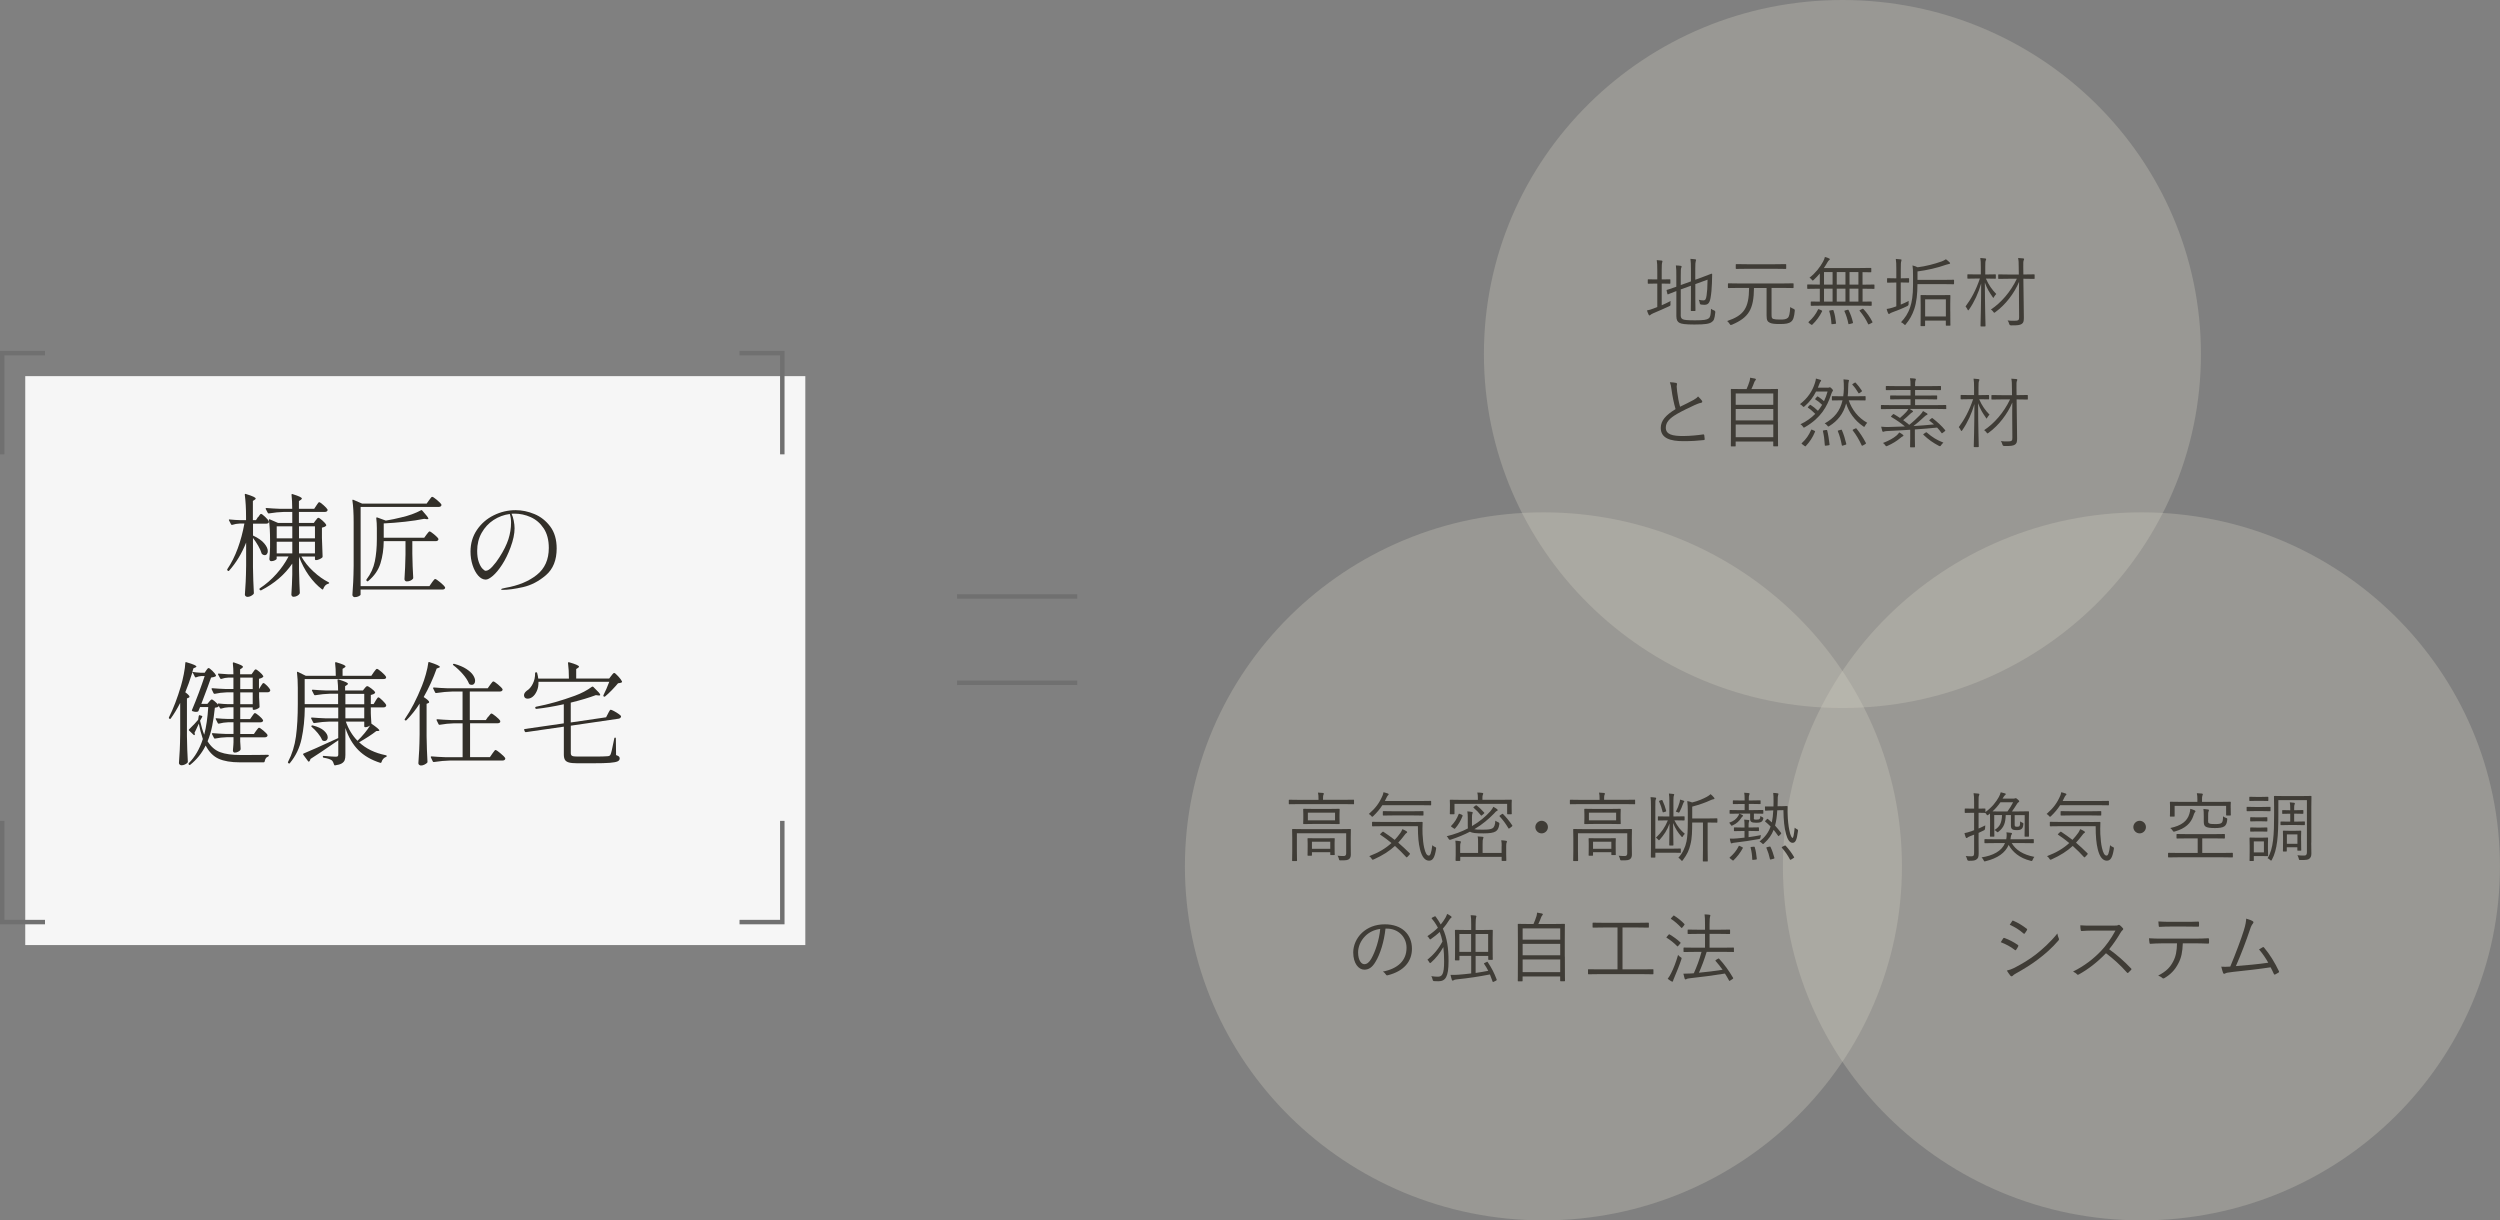 <?xml version="1.0" encoding="UTF-8"?>
<svg xmlns="http://www.w3.org/2000/svg" viewBox="0 0 559.44 273.09">
  <rect x="0" y="0" width="559.44" height="273.09" fill="#808080" stroke="none"/>
  <defs>
    <style>
      .cls-1 {
        fill: #322f29;
      }

      .cls-2 {
        fill: #d3d0c1;
      }

      .cls-3 {
        fill: #3f3c36;
      }

      .cls-4 {
        fill: #f6f6f6;
        mix-blend-mode: multiply;
      }

      .cls-5 {
        opacity: .3;
      }

      .cls-6 {
        isolation: isolate;
      }

      .cls-7 {
        fill: none;
        stroke: #707070;
      }
    </style>
  </defs>
  <g class="cls-6">
    <g id="_レイヤー_2" data-name="レイヤー 2">
      <g id="design">
        <g>
          <rect class="cls-4" x="5.65" y="84.17" width="174.56" height="127.31"/>
          <g class="cls-5">
            <ellipse class="cls-2" cx="412.29" cy="79.22" rx="80.23" ry="79.22"/>
          </g>
          <g class="cls-6">
            <path class="cls-3" d="m371.85,68.31c.68-.29,1.34-.61,1.99-.95-.03.2-.05.42-.03.66.02.36,0,.37-.29.51-1.09.51-2.38,1.07-3.54,1.56-.42.19-.56.29-.63.36-.07.07-.15.14-.24.14-.07,0-.14-.07-.19-.19-.14-.27-.25-.59-.37-.93.49-.08,1-.25,1.61-.49l.7-.27v-5.25h-.41c-1.16,0-1.48.03-1.58.03-.12,0-.14-.02-.14-.14v-.71c0-.12.02-.14.14-.14.1,0,.42.03,1.58.03h.41v-1.97c0-1.21-.02-1.67-.12-2.35.44.02.78.05,1.09.1.12.02.19.07.19.15s-.03.17-.07.31c-.07.19-.1.61-.1,1.75v2.01h.22c1.16,0,1.48-.03,1.58-.03.12,0,.14.02.14.14v.71c0,.12-.02.14-.14.14-.1,0-.42-.03-1.58-.03h-.22v4.86Zm4.25,2.14c0,.59.14.83.46.99.29.15.94.24,2.74.24,1.97,0,2.63-.12,3.04-.42.39-.29.48-.76.54-2.16.2.15.43.27.7.37q.29.12.26.41c-.15,1.53-.34,1.89-.83,2.21-.53.36-1.36.53-3.84.53-2.11,0-2.91-.15-3.31-.36-.44-.2-.73-.61-.73-1.5v-5.63c-1.31.49-1.75.7-1.84.73-.12.03-.14.02-.17-.1l-.17-.73c-.03-.12-.02-.14.08-.17.08-.03.63-.17,2.09-.7v-2.24c.02-1.16-.02-1.92-.1-2.52.42.02.75.03,1.05.08.15.03.24.08.24.15,0,.12-.05.2-.1.32-.08.17-.1.59-.1,1.92v1.92l2.28-.82v-2.77c0-1.14-.02-1.6-.12-2.28.42.02.77.05,1.07.1.12.02.2.07.2.15s-.03.15-.08.29c-.07.2-.1.63-.1,1.61v2.53l1.46-.53c1.55-.56,2.09-.83,2.18-.83s.14.05.14.14c-.02.58-.02,1-.05,1.97-.05,1.29-.14,2.36-.32,3.35-.22,1.22-.66,1.51-1.39,1.51-.22,0-.44-.02-.7-.05q-.29-.03-.32-.37c-.03-.24-.12-.51-.22-.71.41.1.76.14,1.05.14.41,0,.58-.25.7-1.1.12-.88.2-1.68.22-3.54l-2.74,1v3.25c0,1.78.03,2.53.03,2.63,0,.12-.02.14-.14.14h-.76c-.12,0-.14-.02-.14-.14,0-.1.03-.85.03-2.63v-2.89l-2.28.82v5.68Z"/>
            <path class="cls-3" d="m396.43,70.26c0,.8.05.99.39,1.11.31.1.78.14,1.51.14.92,0,1.36-.05,1.75-.39.29-.27.46-.95.53-2.41.27.19.51.31.77.41q.29.12.25.41c-.12,1.43-.37,2.11-.82,2.45-.51.42-1.21.53-2.52.53-1.02,0-1.75-.05-2.21-.27-.53-.25-.76-.53-.76-1.63v-6.17h-2.82c-.05,4.81-1.19,6.61-4.9,8.21-.14.05-.22.08-.29.08-.08,0-.14-.07-.25-.24-.17-.25-.36-.48-.56-.65,3.76-1.28,4.86-2.86,4.91-7.41h-2.36c-1.61,0-2.14.03-2.24.03-.12,0-.14-.02-.14-.14v-.78c0-.12.02-.14.14-.14.1,0,.63.03,2.24.03h9.93c1.62,0,2.16-.03,2.24-.03.12,0,.14.02.14.14v.78c0,.12-.02.14-.14.14-.08,0-.63-.03-2.24-.03h-2.55v5.85Zm3.28-10.22c0,.12-.02.14-.14.14-.1,0-.68-.03-2.41-.03h-6.19c-1.73,0-2.33.03-2.41.03-.12,0-.14-.02-.14-.14v-.8c0-.12.02-.14.14-.14.08,0,.68.03,2.41.03h6.19c1.73,0,2.31-.03,2.41-.03.12,0,.14.02.14.14v.8Z"/>
            <path class="cls-3" d="m419.47,64.5c0,.12-.02.14-.14.14-.08,0-.61-.03-2.19-.03h-.34v2.89c1.31,0,1.82-.03,1.9-.03.12,0,.14.02.14.14v.68c0,.12-.02.14-.14.14-.08,0-.66-.03-2.33-.03h-8.72c-1.67,0-2.23.03-2.31.03-.12,0-.14-.02-.14-.14v-.68c0-.12.02-.14.14-.14.07,0,.56.03,1.89.03v-2.89h-.49c-1.58,0-2.11.03-2.19.03-.12,0-.14-.02-.14-.14v-.71c0-.12.02-.14.14-.14.08,0,.61.03,2.19.03h.49v-2.48c-.42.49-.88.99-1.34,1.41-.12.12-.19.17-.24.17-.08,0-.14-.07-.25-.22-.15-.19-.29-.31-.48-.41,1.36-1.07,2.36-2.35,3.04-3.6.22-.44.32-.68.41-1.05.34.08.68.2.95.34.08.03.15.1.15.17s-.03.12-.15.2c-.12.08-.25.25-.41.53-.22.39-.48.82-.77,1.24h8.06c1.73,0,2.31-.03,2.41-.03.12,0,.14.02.14.14v.7c0,.12-.02.14-.14.14-.08,0-.56-.02-1.82-.03v2.8h.34c1.58,0,2.11-.03,2.19-.03.12,0,.14.02.14.14v.71Zm-11.88,4.93c.19.1.19.14.15.24-.58,1.16-1.27,2.09-2.18,2.97-.1.1-.15.08-.32-.03l-.42-.32c-.17-.14-.17-.19-.07-.29.92-.82,1.58-1.67,2.09-2.75.05-.1.08-.1.32,0l.43.19Zm2.5-8.55h-1.92v2.8h1.92v-2.8Zm0,3.72h-1.92v2.89h1.92v-2.89Zm-.03,4.78c.17-.03.2-.02.24.12.29.85.44,1.73.56,2.8.02.12,0,.15-.2.17l-.58.07c-.24.03-.25,0-.25-.14-.07-1.02-.2-1.85-.48-2.74-.03-.15,0-.17.24-.2l.48-.08Zm2.91-8.5h-1.95v2.8h1.95v-2.8Zm0,3.72h-1.95v2.89h1.95v-2.89Zm.44,4.73c.19-.05.2-.03.27.08.46.95.75,1.8.97,2.75.03.14.02.15-.17.2l-.54.14c-.26.07-.29.07-.32-.07-.19-.99-.48-1.9-.87-2.77-.05-.12-.03-.14.19-.2l.48-.14Zm2.46-8.45h-1.99v2.8h1.99v-2.8Zm0,3.72h-1.99v2.89h1.99v-2.89Zm.82,4.54c.19-.08.2-.08.31.02.83.92,1.43,1.75,1.99,2.84.07.12.05.17-.15.27l-.48.24c-.22.12-.25.12-.32,0-.53-1.12-1.09-1.97-1.89-2.94-.08-.1-.07-.12.14-.22l.41-.2Z"/>
            <path class="cls-3" d="m427.2,63.1c0,.12-.02.14-.14.14-.09,0-.41-.03-1.55-.03h-.17v4.95c.6-.24,1.21-.51,1.79-.83-.03.19-.05.42-.03.65q.02.36-.29.51c-1.02.51-2.24.99-3.31,1.38-.36.14-.49.2-.56.27s-.15.12-.24.12c-.07,0-.14-.05-.19-.17-.12-.25-.24-.59-.32-.95.49-.07.85-.15,1.38-.32l.78-.27v-5.32h-.39c-1.14,0-1.46.03-1.56.03s-.12-.02-.12-.14v-.73c0-.12.02-.14.12-.14s.42.03,1.56.03h.39v-2.01c0-1.21-.02-1.67-.12-2.33.44.02.78.05,1.1.1.12.02.19.05.19.14s-.03.17-.07.31c-.07.2-.1.63-.1,1.75v2.04h.17c1.14,0,1.46-.03,1.55-.03.12,0,.14.02.14.14v.73Zm10.06.36c0,.14-.02.15-.12.15s-.63-.03-2.23-.03h-5.83c0,2.18-.2,4.06-.71,5.58-.46,1.33-1.02,2.33-1.87,3.37-.1.14-.15.2-.2.2-.07,0-.12-.07-.25-.19-.2-.2-.46-.36-.65-.44.88-.95,1.55-1.85,2.06-3.4.37-1.09.63-2.58.63-4.93v-2.09c0-1.09-.02-1.67-.12-2.28.41.08.75.22,1.14.41,1.8-.22,3.76-.73,5.39-1.31.34-.12.68-.31.95-.49.31.24.61.48.82.7.07.07.12.14.12.2,0,.08-.08.14-.22.15-.19.03-.39.09-.65.17-2.01.73-4.27,1.22-6.43,1.51v1.89h5.83c1.6,0,2.12-.03,2.23-.03s.12.02.12.15v.71Zm-.83,6.22c0,2.57.03,2.98.03,3.08s-.02.12-.14.12h-.75c-.12,0-.14-.02-.14-.12v-1.02h-4.64v1.1c0,.12-.02.14-.15.14h-.73c-.12,0-.14-.02-.14-.14,0-.08.03-.51.03-3.11v-1.51c0-1.53-.03-1.95-.03-2.06,0-.12.02-.14.14-.14.1,0,.58.03,1.97.03h2.46c1.41,0,1.87-.03,1.97-.03.12,0,.14.02.14.14,0,.08-.03.53-.03,1.82v1.7Zm-.99-2.7h-4.64v3.84h4.64v-3.84Z"/>
            <path class="cls-3" d="m444.39,62.34c.66,1.48,1.39,2.5,2.33,3.45-.17.17-.36.39-.51.66-.08.14-.12.22-.15.22s-.07-.07-.15-.19c-.75-1.09-1.24-1.84-1.75-3.26.02,5.27.15,9.42.15,9.69,0,.12-.02.14-.15.14h-.82c-.14,0-.15-.02-.15-.14,0-.27.14-4.42.15-9.49-.63,2.18-1.5,4.08-2.72,5.86-.07.1-.14.17-.19.17s-.1-.07-.15-.19c-.12-.27-.31-.54-.44-.68,1.31-1.77,2.31-3.62,3.21-6.25h-.76c-1.38,0-1.8.03-1.9.03-.12,0-.14-.02-.14-.14v-.7c0-.12.02-.14.14-.14.1,0,.53.03,1.9.03h.97v-1.61c0-1.02-.02-1.51-.12-2.07.41.02.75.05,1.09.1.14.02.22.07.22.14,0,.14-.05.22-.1.34-.08.19-.1.49-.1,1.46v1.65h.34c1.36,0,1.8-.03,1.89-.03.12,0,.14.02.14.14v.7c0,.12-.02.14-.14.14-.08,0-.53-.03-1.89-.03h-.19Zm10.91-.07c0,.12-.02.14-.14.14-.08,0-.59-.03-2.16-.03h-.22l.08,6.22c.02.94.03,1.9.03,2.55,0,.8-.12,1.09-.48,1.34-.39.27-1.02.34-2.36.32q-.36,0-.44-.32c-.08-.34-.2-.58-.36-.78.6.07.92.07,1.48.07.92,0,1.12-.12,1.1-.8l-.03-4.08c-.02-1.11,0-2.45.02-3.83-1.07,2.57-3.06,5.15-5.3,6.77-.14.1-.2.15-.25.15-.07,0-.12-.07-.22-.22-.17-.24-.34-.39-.53-.51,2.23-1.48,4.37-3.88,5.8-6.88h-1.85c-1.56,0-2.09.03-2.18.03-.12,0-.14-.02-.14-.14v-.73c0-.12.02-.14.14-.14.08,0,.61.03,2.18.03h2.29l-.02-1.63c0-1.02-.02-1.51-.14-2.06.42.02.76.05,1.14.08.14.02.2.08.2.15,0,.12-.05.2-.1.32-.07.19-.1.49-.08,1.46l.02,1.67h.22c1.56,0,2.07-.03,2.16-.03.12,0,.14.02.14.14v.73Z"/>
            <path class="cls-3" d="m375.08,85.69c.14.03.2.14.2.22,0,.17-.08.32-.08.59.02.37.05.71.1,1.09.15,1.22.36,2.36.66,3.43,1-.49,2.02-.97,3.03-1.53.54-.31.75-.48.99-.78.34.32.65.65.87.95.14.2.1.44-.2.48-.42.07-.99.31-1.5.54-1.24.58-2.7,1.27-3.86,1.94-1.72,1-2.52,1.89-2.52,3.08,0,1.51,1.43,1.89,3.99,1.87,1.58-.02,3.11-.17,4.37-.36.15-.02.2.02.24.15.05.27.08.59.1.88.02.15-.05.22-.24.24-1.39.15-2.62.24-4.52.24-2.94,0-5.07-.65-5.07-2.97,0-1.63,1.16-2.89,3.31-4.2-.37-1.26-.73-3.01-.9-4.35-.1-.78-.19-1.21-.37-1.67.51.02,1.04.07,1.39.15Z"/>
            <path class="cls-3" d="m397.86,94.37c0,4.52.03,5.3.03,5.39,0,.1-.02.12-.14.12h-.8c-.12,0-.14-.02-.14-.12v-.95h-8.41v.97c0,.1-.02.12-.14.12h-.8c-.12,0-.14-.02-.14-.12s.03-.88.03-5.39v-3.15c0-3.16-.03-3.98-.03-4.06,0-.12.02-.14.14-.14.1,0,.7.03,2.38.03h1c.27-.59.46-1.11.68-1.8.05-.19.1-.46.12-.75.39.05.8.14,1.09.2.14.03.2.12.2.19,0,.08-.05.14-.1.19-.12.14-.2.27-.26.42-.19.49-.34.92-.65,1.55h3.43c1.68,0,2.28-.03,2.38-.03.12,0,.14.02.14.14,0,.08-.03.9-.03,3.67v3.52Zm-1.04-6.32h-8.41v2.53h8.41v-2.53Zm0,3.47h-8.41v2.55h8.41v-2.55Zm0,3.48h-8.41v2.84h8.41v-2.84Z"/>
            <path class="cls-3" d="m409.01,86.76c.1,0,.19-.02.25-.03.07-.02.14-.07.2-.07.1,0,.17.03.39.25.25.25.32.34.32.44,0,.12-.03.17-.12.25-.1.1-.2.43-.31.73-.87,2.63-2.28,5.2-5.81,7.24-.14.07-.2.12-.27.12s-.12-.07-.22-.24c-.15-.22-.34-.39-.54-.51,1.33-.63,2.41-1.41,3.31-2.33-.6-.59-1.1-1.04-1.61-1.36-.1-.07-.08-.1.02-.22l.34-.36c.12-.12.15-.1.25-.03.49.31,1.07.76,1.6,1.29.34-.42.66-.87.94-1.34-.51-.51-.97-.87-1.5-1.19-.1-.07-.1-.1.02-.24l.31-.36c.1-.12.14-.12.25-.05.42.27.88.61,1.34,1.02.32-.68.6-1.39.8-2.16h-2.58c-.61,1.22-1.39,2.29-2.53,3.28-.12.1-.2.17-.27.17s-.12-.07-.24-.2c-.15-.17-.37-.34-.56-.42,1.72-1.33,2.79-2.92,3.35-4.74.14-.42.2-.73.22-.99.36.08.68.17.97.27.15.05.2.1.2.19s-.05.14-.12.2c-.08.08-.17.24-.25.48-.12.31-.22.59-.36.9h2.21Zm-2.96,9.64c.15.07.15.12.1.24-.54,1.29-1.17,2.23-2.06,3.18-.1.1-.12.1-.31-.05l-.48-.36c-.17-.12-.19-.17-.1-.25.97-.9,1.58-1.78,2.09-2.96.05-.12.1-.1.31,0l.44.2Zm2.58-.17c.17-.02.22-.02.25.08.24.95.39,1.97.53,3.15.02.14-.03.15-.24.19l-.58.08c-.19.03-.24.02-.24-.12-.07-1.21-.2-2.16-.42-3.13-.03-.12.02-.15.22-.19l.48-.07Zm5.08-6.63c.7,2.07,2.11,3.89,4.13,5.01-.19.19-.36.42-.48.66-.08.17-.14.25-.2.25-.05,0-.14-.05-.25-.14-1.89-1.29-3.2-3.15-3.79-5.1-.61,2.35-1.94,3.91-3.74,5.05-.12.07-.19.12-.24.12-.07,0-.12-.07-.24-.22-.17-.22-.34-.36-.58-.48,2.14-1.19,3.45-2.77,3.99-5.17h-.25c-1.39,0-1.89.03-1.99.03-.12,0-.14-.02-.14-.14v-.68c0-.12.02-.14.14-.14.1,0,.6.03,1.99.03h.41c.08-.53.12-1.09.14-1.68,0-1.05-.02-1.51-.08-2.11.36.02.66.05,1.02.1.14.02.22.08.22.15,0,.08-.05.19-.08.27-.05.15-.1.51-.12,1.67,0,.56-.03,1.1-.1,1.6h1.75c1.53,0,2.02-.03,2.12-.03.12,0,.14.02.14.14v.68c0,.12-.02.14-.14.14-.1,0-.59-.03-2.12-.03h-1.5Zm-1.82,6.58c.19-.05.22-.05.27.05.41.94.73,1.99.99,3.08.03.12,0,.17-.17.22l-.56.17c-.2.07-.24.03-.27-.1-.22-1.16-.48-2.11-.88-3.09-.05-.12-.02-.15.17-.2l.46-.12Zm3.14-10.54c.12-.07.17-.07.24.02.44.48.92,1.07,1.36,1.75.07.12.05.15-.07.24l-.44.31c-.14.1-.19.1-.25-.02-.44-.73-.85-1.31-1.33-1.82-.08-.1-.07-.14.1-.24l.39-.24Zm.15,10.25c.15-.07.19-.08.25,0,.8,1,1.43,1.94,2.11,3.23.05.12.02.17-.15.27l-.48.27c-.17.1-.24.14-.31,0-.63-1.33-1.19-2.29-1.99-3.33-.08-.1-.03-.17.12-.24l.44-.2Z"/>
            <path class="cls-3" d="m435.55,91.4c0,.12-.02.14-.14.14-.08,0-.63-.03-2.24-.03h-5.83c.24.14.44.26.59.36.12.08.17.15.15.22,0,.07-.07.1-.19.19-.12.05-.27.19-.46.36-.49.48-1,.94-1.55,1.38.49.34.93.7,1.36,1.05.99-.78,1.68-1.46,2.36-2.14.36-.36.59-.68.73-.95.29.15.61.34.87.51.08.05.14.12.14.2s-.08.14-.24.2c-.14.07-.29.17-.48.36-.9.85-1.68,1.51-2.43,2.09,1.7-.1,3.26-.24,4.59-.37-.32-.29-.65-.56-.99-.82-.1-.08-.12-.12.07-.25l.37-.29c.1-.07.15-.08.24-.02,1.09.85,2.07,1.75,2.8,2.65.08.1.08.14-.07.26l-.46.36c-.17.12-.19.15-.27.03-.29-.41-.61-.82-.99-1.21-1.5.15-3.2.31-4.98.42v2.01c0,1.24.03,1.77.03,1.85,0,.12-.02.14-.14.14h-.82c-.12,0-.14-.02-.14-.14,0-.08.03-.61.03-1.85v-1.94c-1.73.12-3.52.2-5.2.29-.42.02-.54.07-.66.12-.07.03-.14.05-.2.05-.08,0-.15-.05-.2-.2-.08-.31-.17-.63-.24-.95.59.07,1.24.08,1.73.07,1.19-.02,2.41-.07,3.59-.12-.9-.75-1.73-1.33-3.04-2.12-.08-.05-.14-.07.02-.24l.31-.32c.1-.1.12-.14.24-.07.49.29.94.56,1.36.85.61-.53,1.02-.92,1.41-1.34.24-.27.36-.46.46-.66h-3.76c-1.61,0-2.16.03-2.24.03-.12,0-.14-.02-.14-.14v-.65c0-.12.02-.14.14-.14.08,0,.63.03,2.24.03h4.25v-1.31h-2.06c-1.68,0-2.26.03-2.36.03-.12,0-.14-.02-.14-.14v-.61c0-.12.02-.14.14-.14.1,0,.68.03,2.36.03h2.06v-1.24h-3.01c-1.72,0-2.29.03-2.38.03-.12,0-.14-.02-.14-.14v-.65c0-.12.02-.14.14-.14.08,0,.66.03,2.38.03h3.01v-.05c0-.85-.02-1.31-.12-1.72.41.02.78.03,1.12.08.12.02.2.08.2.14,0,.12-.05.19-.1.32-.07.17-.08.44-.08,1.16v.07h3.26c1.72,0,2.29-.03,2.4-.03.12,0,.14.02.14.14v.65c0,.12-.02.14-.14.14-.1,0-.68-.03-2.4-.03h-3.26v1.24h2.45c1.68,0,2.26-.03,2.35-.03.12,0,.14.02.14.14v.61c0,.12-.02.14-.14.14-.08,0-.66-.03-2.35-.03h-2.45v1.31h4.59c1.62,0,2.16-.03,2.24-.03.12,0,.14.02.14.14v.65Zm-9.84,6.29c-.12.05-.31.19-.44.31-.85.71-1.75,1.26-2.91,1.78-.12.05-.2.08-.25.08-.08,0-.14-.07-.26-.25-.14-.22-.32-.37-.49-.48,1.34-.51,2.31-1.07,2.99-1.63.24-.2.46-.44.66-.73.31.17.6.32.8.51.1.08.14.12.14.2s-.1.14-.24.2Zm5.22-.9c.15-.1.15-.08.25,0,1.22,1.05,2.16,1.65,3.71,2.26-.19.17-.36.34-.51.56-.12.19-.17.25-.25.25-.05,0-.12-.03-.24-.08-1.33-.7-2.31-1.38-3.47-2.48-.08-.08-.05-.12.08-.22l.42-.29Z"/>
            <path class="cls-3" d="m442.88,89.34c.66,1.48,1.39,2.5,2.33,3.45-.17.17-.36.39-.51.66-.08.14-.12.22-.15.22s-.07-.07-.15-.19c-.75-1.09-1.24-1.84-1.75-3.26.02,5.27.15,9.42.15,9.69,0,.12-.02.14-.15.14h-.82c-.14,0-.15-.02-.15-.14,0-.27.14-4.42.15-9.49-.63,2.18-1.5,4.08-2.72,5.86-.07.1-.14.17-.19.17s-.1-.07-.15-.19c-.12-.27-.31-.54-.44-.68,1.31-1.77,2.31-3.62,3.21-6.25h-.76c-1.38,0-1.8.03-1.9.03-.12,0-.14-.02-.14-.14v-.7c0-.12.02-.14.14-.14.1,0,.53.03,1.9.03h.97v-1.61c0-1.02-.02-1.51-.12-2.07.41.02.75.05,1.09.1.14.02.22.07.22.14,0,.14-.05.22-.1.34-.08.19-.1.49-.1,1.46v1.65h.34c1.36,0,1.8-.03,1.89-.03.12,0,.14.02.14.14v.7c0,.12-.02.14-.14.14-.08,0-.53-.03-1.89-.03h-.19Zm10.91-.07c0,.12-.02.14-.14.14-.08,0-.59-.03-2.16-.03h-.22l.08,6.22c.02.94.03,1.9.03,2.55,0,.8-.12,1.09-.48,1.34-.39.27-1.02.34-2.36.32q-.36,0-.44-.32c-.09-.34-.2-.58-.36-.78.59.07.92.07,1.48.07.92,0,1.12-.12,1.1-.8l-.03-4.08c-.02-1.11,0-2.45.02-3.83-1.07,2.57-3.06,5.15-5.3,6.77-.14.1-.2.15-.26.15-.07,0-.12-.07-.22-.22-.17-.24-.34-.39-.53-.51,2.23-1.48,4.37-3.88,5.8-6.88h-1.85c-1.56,0-2.09.03-2.18.03-.12,0-.14-.02-.14-.14v-.73c0-.12.02-.14.14-.14.08,0,.61.03,2.18.03h2.29l-.02-1.63c0-1.02-.02-1.51-.14-2.06.42.02.76.05,1.14.08.14.02.2.08.2.15,0,.12-.05.2-.1.32-.07.19-.1.49-.08,1.46l.02,1.67h.22c1.56,0,2.07-.03,2.16-.03.12,0,.14.02.14.14v.73Z"/>
          </g>
          <g class="cls-5">
            <ellipse class="cls-2" cx="479.2" cy="193.87" rx="80.23" ry="79.22"/>
          </g>
          <g class="cls-5">
            <ellipse class="cls-2" cx="345.38" cy="193.87" rx="80.23" ry="79.22"/>
          </g>
          <g class="cls-6">
            <path class="cls-3" d="m446.26,182.4v2.4c0,1.65.03,2.19.03,2.28,0,.14-.02.15-.14.15h-.7c-.12,0-.15-.02-.15-.15,0-.08.03-.63.03-2.28v-1.28c0-.73,0-1.19-.02-1.48-.12.1-.22.19-.36.29-.08.07-.15.1-.22.1s-.12-.05-.19-.17c-.05-.1-.15-.24-.31-.37-.03.02-.05.02-.08.02-.08,0-.37-.02-1.27-.03h-.12v3.52c.44-.2.97-.42,1.5-.7-.02.19-.05.46-.05.71q-.02.29-.24.39c-.39.2-.82.39-1.21.58v1.99c0,1.12.02,1.94.02,2.58,0,.82-.12,1.1-.48,1.36-.32.22-.58.32-1.68.31q-.36,0-.42-.32c-.08-.31-.2-.56-.31-.75.39.05.71.07,1.24.07s.63-.19.63-.8v-4.05c-.27.1-.56.22-.83.32-.37.15-.56.25-.65.34-.07.07-.14.1-.22.1-.07,0-.12-.05-.17-.15-.12-.27-.2-.59-.29-.95.46-.08.88-.2,1.51-.41.17-.05.39-.14.65-.25v-3.89h-.46c-1.09,0-1.41.03-1.5.03-.12,0-.14-.02-.14-.14v-.71c0-.12.02-.14.14-.14.08,0,.41.03,1.5.03h.46v-1.39c0-1.02-.02-1.51-.12-2.07.41.02.78.05,1.1.1.12.02.2.08.2.15,0,.12-.05.2-.1.32-.08.19-.08.49-.08,1.48v1.41h.12c.9,0,1.19-.03,1.27-.03.12,0,.14.02.14.14v.66c1.51-1.1,2.4-2.29,3.01-3.38.2-.41.34-.71.42-1.05.44.1.68.17.97.25.1.03.15.08.15.17,0,.1-.09.19-.19.25-.12.08-.22.26-.43.58l-.1.17h2.43c.19,0,.29-.03.37-.07.05-.02.1-.03.15-.03.1,0,.19.03.48.31.25.22.31.31.31.39,0,.1-.07.17-.22.25-.1.05-.2.19-.34.42-.36.58-.71,1.1-1.07,1.6h1.41c1.61,0,2.18-.03,2.26-.03.12,0,.14.02.14.15,0,.08-.03.61-.03,1.82v1.28c0,1.65.03,2.19.03,2.28,0,.14-.03.15-.15.15h-.7c-.12,0-.14-.02-.14-.15,0-.08.03-.63.03-2.28v-2.4h-2.24v2.19c0,.25.05.31.12.34.12.07.22.07.42.07.19,0,.32,0,.46-.08.17-.1.22-.41.22-1.11.15.12.36.22.48.27.25.1.27.14.24.41-.05.48-.14.8-.39,1-.31.24-.65.27-1.04.27s-.68-.02-.87-.1c-.29-.12-.48-.34-.48-.82v-2.45h-1.16c-.07,1.75-.37,2.74-1.61,3.72-.1.08-.17.12-.22.12-.07,0-.14-.05-.24-.17s-.24-.22-.46-.32c1.24-.75,1.63-1.65,1.7-3.35h-1.79Zm3.91,6.26c.94,1.58,2.52,2.58,5.07,3.09-.14.17-.27.39-.37.63-.08.22-.14.29-.24.29-.05,0-.14-.02-.24-.05-2.48-.6-4.06-2.01-4.9-3.55-.77,1.77-2.43,2.97-5.13,3.64-.12.03-.2.05-.25.05-.1,0-.14-.07-.24-.29s-.29-.46-.44-.61c2.53-.39,4.49-1.38,5.25-3.2h-2.06c-1.75,0-2.31.03-2.41.03-.12,0-.14-.02-.14-.14v-.63c0-.12.02-.14.14-.14.1,0,.66.03,2.41.03h2.33c.07-.29.08-.63.1-.97,0-.19-.02-.42-.05-.59.41.03.68.07,1.04.12.14.02.2.09.2.17,0,.1-.08.19-.14.27-.07.12-.08.2-.14.54-.02.17-.03.32-.08.46h2.69c1.73,0,2.31-.03,2.41-.03.12,0,.14.02.14.14v.63c0,.12-.02.14-.14.14-.1,0-.68-.03-2.41-.03h-2.4Zm-.95-7.07c.53-.73.9-1.34,1.27-2.06h-2.84c-.51.75-1.1,1.43-1.77,2.04.34.02.9.02,1.75.02h1.58Z"/>
            <path class="cls-3" d="m471.93,180.07c0,.12-.02.14-.14.14-.08,0-.65-.03-2.38-.03h-8.4c-.54.85-1.19,1.63-2.02,2.43-.12.1-.19.17-.24.17-.07,0-.12-.07-.24-.2-.15-.19-.34-.34-.53-.43,1.5-1.31,2.35-2.43,3.09-4.16.08-.24.15-.46.19-.71.36.08.71.19.99.29.1.03.17.1.17.19s-.05.12-.12.19c-.08.08-.2.19-.27.37-.14.31-.29.61-.46.93h7.84c1.73,0,2.29-.03,2.38-.03.12,0,.14.02.14.14v.73Zm-10.95,6.14c.14-.12.17-.14.27-.07.85.56,1.68,1.16,2.52,1.8.46-.49.9-1.02,1.31-1.6.15-.24.32-.54.41-.8.34.14.68.31.9.46.12.08.17.15.17.24,0,.1-.1.15-.22.22-.1.05-.2.19-.39.44-.46.61-.92,1.16-1.39,1.67.85.73,1.7,1.51,2.57,2.38.08.08.1.15-.02.27l-.44.48c-.17.19-.22.2-.32.1-.83-.92-1.67-1.73-2.52-2.5-1.26,1.16-2.74,2.11-4.73,3.01-.12.05-.2.08-.26.08-.08,0-.14-.07-.24-.24-.14-.24-.34-.44-.53-.56,2.16-.82,3.72-1.78,4.98-2.94-.78-.65-1.6-1.26-2.48-1.85-.12-.07-.12-.1.05-.25l.36-.34Zm6.49-2.26c1.73,0,2.31-.03,2.4-.03.12,0,.15.03.15.15-.05.9-.05,1.75-.02,2.58.07,1.17.17,2.23.37,3.08.27,1.16.58,1.73,1.04,1.73.29,0,.54-.42.78-2.33.17.19.36.31.63.42.24.1.25.14.2.48-.29,1.8-.7,2.57-1.56,2.57s-1.6-.76-2.04-2.6c-.31-1.29-.46-2.75-.46-5.12h-7.72c-1.72,0-2.29.03-2.4.03-.12,0-.14-.02-.14-.14v-.73c0-.12.02-.14.14-.14.1,0,.68.03,2.4.03h6.22Zm2.74-1.6c0,.14-.02.15-.14.15-.08,0-.63-.03-2.26-.03h-4.32c-1.63,0-2.16.03-2.24.03-.12,0-.14-.02-.14-.15v-.7c0-.12.02-.14.14-.14.08,0,.61.03,2.24.03h4.32c1.63,0,2.18-.03,2.26-.03.12,0,.14.02.14.14v.7Z"/>
            <path class="cls-3" d="m480.21,185.08c0,.76-.63,1.41-1.41,1.41s-1.41-.65-1.41-1.41.65-1.41,1.41-1.41,1.41.63,1.41,1.41Z"/>
            <path class="cls-3" d="m499.66,191.73c0,.12-.02.14-.14.14-.08,0-.63-.03-2.24-.03h-9.74c-1.61,0-2.16.03-2.24.03-.12,0-.14-.02-.14-.14v-.75c0-.12.02-.14.14-.14.08,0,.63.03,2.24.03h4.25v-3.26h-2.21c-1.72,0-2.29.03-2.38.03-.14,0-.15-.02-.15-.14v-.73c0-.12.02-.14.15-.14.08,0,.66.03,2.38.03h5.78c1.7,0,2.28-.03,2.38-.03.12,0,.14.02.14.14v.73c0,.12-.02.14-.14.14-.1,0-.68-.03-2.38-.03h-2.55v3.26h4.47c1.62,0,2.16-.03,2.24-.03.12,0,.14.02.14.14v.75Zm-.48-10.96c0,1.31.03,1.5.03,1.58,0,.12-.02.14-.14.14h-.78c-.12,0-.14-.02-.14-.14v-2.01h-11.52v2.26c0,.12-.02.14-.14.14h-.78c-.12,0-.14-.02-.14-.14,0-.1.03-.31.03-1.7v-.51c0-.51-.03-.75-.03-.83,0-.14.02-.15.14-.15.1,0,.68.03,2.36.03h3.65v-.63c0-.44-.02-.9-.12-1.31.42.02.8.05,1.14.08.12.02.2.08.2.15,0,.12-.05.19-.1.31-.07.17-.08.43-.08.77v.63h3.94c1.68,0,2.26-.03,2.36-.03.12,0,.14.02.14.15,0,.08-.03.31-.03.68v.53Zm-8.06,1.07c-.08.08-.19.39-.29.7-.56,1.68-1.79,2.86-4.15,3.52-.29.08-.32.08-.49-.19-.17-.27-.36-.44-.54-.58,2.52-.53,3.79-1.53,4.28-3.16.14-.42.19-.82.2-1.14.37.1.66.2.97.34.1.05.2.12.2.22,0,.08-.07.15-.19.29Zm2.99,1.65c0,.44.02.63.19.73.25.17.66.19,1.43.19s1.17-.07,1.41-.27c.25-.22.31-.63.32-1.46.2.15.44.27.65.34.31.1.31.12.29.41-.08.83-.27,1.21-.63,1.48-.41.29-1.17.39-2.11.39-1.1,0-1.8-.1-2.12-.34-.31-.24-.39-.53-.39-1.19v-1.1c0-.78-.02-1.21-.08-1.65.39.03.75.07,1.02.12.14.02.22.08.22.15,0,.12-.05.19-.1.31-.07.15-.08.39-.08.99v.92Z"/>
            <path class="cls-3" d="m508.09,181.38c0,.14-.02.15-.14.15-.08,0-.46-.03-1.7-.03h-1.67c-1.26,0-1.61.03-1.7.03-.12,0-.14-.02-.14-.15v-.71c0-.12.02-.12.14-.12.09,0,.44.03,1.7.03h1.67c1.24,0,1.62-.03,1.7-.03.12,0,.14,0,.14.12v.71Zm-.49-2.28c0,.12-.02.14-.14.14-.08,0-.39-.03-1.43-.03h-1.12c-1.04,0-1.34.03-1.43.03-.12,0-.14-.02-.14-.14v-.66c0-.12.02-.14.14-.14.08,0,.39.03,1.43.03h1.12c1.04,0,1.34-.03,1.43-.03.12,0,.14.02.14.14v.66Zm-.08,11.08c0,.9.03,1.19.03,1.27,0,.12-.02.15-.12.14-.1,0-.41-.03-1.38-.03h-1.7v.97c0,.12-.02.14-.12.14h-.7c-.12,0-.14-.02-.14-.14,0-.1.03-.39.03-1.89v-1.53c0-1.09-.03-1.45-.03-1.55,0-.12.02-.14.14-.14.08,0,.44.03,1.46.03h1.05c.97,0,1.27-.03,1.38-.03s.12.02.12.14c0,.08-.03.44-.03,1.31v1.31Zm-.14-6.51c0,.12-.02.14-.15.14-.08,0-.34-.03-1.27-.03h-.99c-.95,0-1.21.03-1.29.03-.12,0-.14-.02-.14-.14v-.66c0-.12.02-.14.14-.14.08,0,.34.03,1.29.03h.99c.93,0,1.19-.03,1.27-.03.14,0,.15.02.15.14v.66Zm0,2.31c0,.1-.02.12-.15.12-.08,0-.34-.03-1.27-.03h-.99c-.95,0-1.21.03-1.29.03-.12,0-.14-.02-.14-.12v-.68c0-.12.02-.14.14-.14.08,0,.34.03,1.29.03h.99c.93,0,1.19-.03,1.27-.03.14,0,.15.02.15.14v.68Zm-.77,2.31h-2.26v2.45h2.26v-2.45Zm10.59.25c0,.97.03,1.75.03,2.48,0,.53-.12.85-.46,1.14-.24.2-.58.31-2.01.29-.25,0-.29-.02-.34-.27-.07-.31-.19-.59-.32-.8.53.05.97.08,1.55.07.42,0,.58-.22.58-.76v-11.64h-6.39v3.43c0,4.49-.24,7.72-1.43,9.88-.07.15-.14.22-.2.22-.05,0-.12-.05-.22-.15-.17-.17-.37-.31-.56-.39,1.33-2.06,1.46-5.49,1.46-9.66v-1.89c0-1.48-.03-2.14-.03-2.24,0-.12.02-.14.14-.14.08,0,.63.03,2.21.03h3.67c1.6,0,2.14-.03,2.23-.03.12,0,.14.02.14.14,0,.1-.03.77-.03,2.24v8.06Zm-1.43-4.03c0,.12-.02.14-.12.14s-.49-.03-1.65-.03h-1.99c-1.05,0-1.46.03-1.55.03-.12,0-.14-.02-.14-.14v-.54c0-.12.02-.14.14-.14.08,0,.49.03,1.55.03h.49v-1.77h-.27c-.97,0-1.31.03-1.41.03-.12,0-.12-.02-.12-.14v-.56c0-.12,0-.14.12-.14.1,0,.44.03,1.41.03h.27v-.24c0-.7-.02-1.05-.1-1.53.32.02.66.05.95.1.12.02.19.07.19.15s-.03.15-.08.25c-.07.14-.08.34-.08.99v.27h.42c1.05,0,1.39-.03,1.5-.03.12,0,.14.02.14.14v.56c0,.12-.02.14-.14.14-.1,0-.44-.03-1.5-.03h-.42v1.77h.63c1.16,0,1.55-.03,1.65-.03s.12.02.12.14v.54Zm-.83,3.59c0,1.73.03,2.04.03,2.12,0,.12-.02.14-.14.14h-.6c-.12,0-.14-.02-.14-.14v-.63h-2.36v.82c0,.12-.02.14-.14.14h-.59c-.12,0-.14-.02-.14-.14,0-.1.03-.39.03-2.23v-.87c0-.88-.03-1.21-.03-1.29,0-.12.02-.14.14-.14.1,0,.39.03,1.36.03h1.12c.95,0,1.24-.03,1.34-.03.12,0,.14.02.14.14,0,.08-.03.41-.03,1.11v.97Zm-.83-1.39h-2.36v2.11h2.36v-2.11Z"/>
            <path class="cls-3" d="m448.25,210.01c.07-.12.15-.15.29-.12,1.1.41,2.07.92,2.99,1.55.17.12.15.22.08.36-.12.24-.29.53-.44.73-.1.14-.19.15-.32.03-.94-.73-2.01-1.29-3.13-1.72.22-.32.41-.66.53-.83Zm2.63,6.51c1.56-.82,3.08-1.7,4.67-2.92,1.46-1.14,3.31-2.79,4.84-4.71.07.44.15.71.32,1.11.08.17.05.31-.08.46-1.43,1.67-2.91,2.96-4.49,4.16-1.51,1.17-3.18,2.18-4.96,3.18-.37.2-.65.39-.82.58-.15.15-.32.12-.48-.05-.22-.25-.54-.73-.8-1.14.6-.14,1.12-.32,1.79-.66Zm-.63-10.39c.1-.15.15-.15.31-.08,1.05.44,2.04,1.07,2.96,1.77.15.12.14.19.05.34-.14.22-.32.54-.49.73-.1.12-.17.08-.31-.03-.83-.76-1.94-1.44-3.04-1.92.17-.24.36-.56.53-.8Z"/>
            <path class="cls-3" d="m473.06,207.13c.58,0,.77-.02.97-.14.1-.07.22-.03.34.05.24.19.49.44.7.7.1.14.07.25-.08.39-.17.14-.32.34-.49.63-.75,1.28-1.61,2.53-2.52,3.66,1.75,1.27,3.33,2.63,4.88,4.27.15.14.15.19.02.36-.19.22-.41.42-.61.61-.12.1-.19.1-.31-.03-1.43-1.63-3.04-3.08-4.69-4.32-1.94,2.01-3.98,3.59-6.07,4.74-.19.1-.29.12-.42-.03-.22-.25-.53-.42-.88-.61,2.57-1.28,4.57-2.84,6.26-4.61,1.1-1.17,2.23-2.69,3.23-4.56h-5.12c-.95,0-1.68.05-2.45.1-.15,0-.17-.05-.2-.19-.05-.24-.1-.75-.1-1.09.83.07,1.58.07,2.63.07h4.93Z"/>
            <path class="cls-3" d="m488.46,211.1c-.08,1.94-.32,3.23-1.02,4.52-.71,1.38-1.7,2.43-3.01,3.2-.22.14-.37.2-.53.05-.25-.24-.59-.41-.95-.56,1.7-.88,2.63-1.77,3.33-3.11.63-1.17.85-2.43.88-4.1h-3.47c-.85,0-1.73.05-2.45.1-.19.02-.2-.05-.24-.25-.05-.27-.08-.7-.1-.99.99.07,1.84.08,2.79.08h7.36c1.17,0,2.04-.02,3.09-.08.15,0,.19.07.19.27v.71c0,.17-.07.22-.22.22-.99-.03-1.95-.07-3.04-.07h-2.62Zm-2.74-3.76c-.75,0-1.6.02-2.43.07-.17.02-.2-.05-.22-.22-.03-.27-.07-.66-.08-.99,1,.07,1.97.08,2.74.08h3.3c.9,0,1.97,0,2.87-.05.15-.02.19.05.19.22.02.22.02.48,0,.68,0,.2-.03.24-.2.24-.92-.03-1.97-.03-2.86-.03h-3.3Z"/>
            <path class="cls-3" d="m504.15,206.18c.15.1.17.29-.02.51-.2.22-.41.61-.61,1.24-.83,2.48-1.99,5.58-3.18,8.26,2.29-.19,5-.42,7.24-.76-.56-1-1.26-2.04-2.06-2.97.27-.15.54-.34.8-.48.17-.1.24-.05.34.08,1.26,1.48,2.43,3.42,3.3,5.25.08.15.03.25-.08.34-.25.15-.51.29-.75.41-.14.07-.22.03-.31-.15-.22-.48-.46-.99-.71-1.45-2.67.41-5.35.7-8.36,1.02-1.24.14-1.55.22-1.73.32-.24.15-.44.17-.54-.07s-.25-.78-.41-1.41c.61.05,1.17.03,2.01-.02,1.22-2.91,2.46-6.24,3.04-8.11.39-1.26.49-1.97.53-2.62.63.17,1.21.39,1.51.6Z"/>
          </g>
          <g class="cls-6">
            <path class="cls-3" d="m303.01,179.83c0,.12-.02.14-.14.14-.1,0-.63-.03-2.26-.03h-9.83c-1.61,0-2.16.03-2.24.03-.12,0-.14-.02-.14-.14v-.73c0-.12.02-.14.14-.14.08,0,.63.03,2.24.03h4.27v-.17c0-.59-.02-1.05-.12-1.46.41.02.82.05,1.1.08.14.02.22.08.22.15,0,.12-.07.2-.12.32-.05.12-.07.41-.07.9v.17h4.54c1.63,0,2.16-.03,2.26-.03.12,0,.14.02.14.14v.73Zm-3.26,5.71c1.72,0,2.29-.03,2.4-.03.12,0,.14.02.14.14,0,.1-.03.63-.03,1.9v1.44c0,.82.02,1.53.02,2.19,0,.43-.07.78-.37,1.04-.29.25-.66.32-1.89.31-.32,0-.34-.02-.41-.34-.07-.25-.17-.51-.29-.7.49.05.97.07,1.38.07.32,0,.54-.15.54-.61v-4.49h-11.03v4.03c0,1.41.03,1.97.03,2.06,0,.12-.02.14-.14.14h-.82c-.12,0-.14-.02-.14-.14,0-.08.03-.58.03-2.04v-3.04c0-1.27-.03-1.72-.03-1.82,0-.12.02-.14.14-.14.1,0,.68.03,2.38.03h8.09Zm0-2.35c0,.78.03,1,.03,1.1s-.02.12-.14.12c-.08,0-.63-.03-2.18-.03h-3.52c-1.55,0-2.09.03-2.18.03-.12,0-.14-.02-.14-.12s.03-.32.03-1.1v-.95c0-.78-.03-1-.03-1.11,0-.12.02-.14.14-.14.08,0,.63.03,2.18.03h3.52c1.55,0,2.09-.03,2.18-.03.12,0,.14.02.14.14,0,.1-.03.32-.03,1.11v.95Zm-1.1,6.17c0,1.55.03,1.79.03,1.85,0,.12-.02.14-.14.14h-.71c-.14,0-.15-.02-.15-.14v-.51h-4.1v.65c0,.12-.02.14-.14.14h-.71c-.12,0-.14-.02-.14-.14,0-.1.03-.34.03-1.92v-.73c0-.63-.03-.92-.03-1,0-.12.02-.14.14-.14.1,0,.51.03,1.8.03h2.21c1.29,0,1.7-.03,1.8-.03.12,0,.14.02.14.14,0,.08-.03.36-.03.85v.82Zm.1-7.51h-6.08v1.72h6.08v-1.72Zm-1.07,6.51h-4.1v1.58h4.1v-1.58Z"/>
            <path class="cls-3" d="m320.26,180.07c0,.12-.02.14-.14.14-.08,0-.65-.03-2.38-.03h-8.4c-.54.85-1.19,1.63-2.02,2.43-.12.1-.19.17-.24.17-.07,0-.12-.07-.24-.2-.15-.19-.34-.34-.53-.43,1.5-1.31,2.35-2.43,3.09-4.16.08-.24.15-.46.19-.71.36.08.71.19.99.29.1.03.17.1.17.19s-.05.12-.12.19c-.08.08-.2.19-.27.37-.14.31-.29.61-.46.93h7.84c1.73,0,2.29-.03,2.38-.03.12,0,.14.02.14.14v.73Zm-10.95,6.14c.14-.12.17-.14.27-.07.85.56,1.68,1.16,2.52,1.8.46-.49.9-1.02,1.31-1.6.15-.24.32-.54.41-.8.34.14.68.31.9.46.12.08.17.15.17.24,0,.1-.1.15-.22.22-.1.05-.2.19-.39.44-.46.61-.92,1.16-1.39,1.67.85.73,1.7,1.51,2.57,2.38.08.08.1.15-.02.27l-.44.48c-.17.19-.22.2-.32.1-.83-.92-1.67-1.73-2.52-2.5-1.26,1.16-2.74,2.11-4.73,3.01-.12.05-.2.08-.26.08-.08,0-.14-.07-.24-.24-.14-.24-.34-.44-.53-.56,2.16-.82,3.72-1.78,4.98-2.94-.78-.65-1.6-1.26-2.48-1.85-.12-.07-.12-.1.05-.25l.36-.34Zm6.49-2.26c1.73,0,2.31-.03,2.4-.03.12,0,.15.03.15.15-.05.9-.05,1.75-.02,2.58.07,1.17.17,2.23.37,3.08.27,1.16.58,1.73,1.04,1.73.29,0,.54-.42.78-2.33.17.19.36.31.63.42.24.1.25.14.2.48-.29,1.8-.7,2.57-1.56,2.57s-1.6-.76-2.04-2.6c-.31-1.29-.46-2.75-.46-5.12h-7.72c-1.72,0-2.29.03-2.4.03-.12,0-.14-.02-.14-.14v-.73c0-.12.02-.14.14-.14.1,0,.68.03,2.4.03h6.22Zm2.74-1.6c0,.14-.02.15-.14.15-.08,0-.63-.03-2.26-.03h-4.32c-1.63,0-2.16.03-2.24.03-.12,0-.14-.02-.14-.15v-.7c0-.12.02-.14.14-.14.08,0,.61.03,2.24.03h4.32c1.63,0,2.18-.03,2.26-.03.12,0,.14.02.14.14v.7Z"/>
            <path class="cls-3" d="m329.36,184.88c1.73-1,3.08-2.16,4.11-3.3.2-.24.53-.66.7-1.04.34.17.59.34.82.51.1.08.15.14.15.24,0,.12-.14.19-.24.22-.15.05-.32.27-.56.53-1.22,1.24-2.58,2.43-4.42,3.52.41.08.71.1,1.89.1s1.8-.08,2.18-.31c.41-.25.59-.82.63-1.7.22.15.41.25.66.36q.29.12.24.41c-.15,1-.41,1.36-.83,1.63-.51.31-1.34.44-2.7.44-1.79,0-2.5-.07-3.06-.37-1.24.65-2.65,1.24-4.33,1.79q-.29.08-.44-.2c-.12-.24-.25-.42-.42-.58,1.8-.44,3.38-1.04,4.74-1.75-.02-.15-.03-.34-.03-.58v-1.89c0-.46-.02-.88-.1-1.34.36.02.71.07,1,.12.15.03.22.08.22.15s-.03.12-.08.22c-.07.12-.1.41-.1.9v1.92Zm8.91-4.44c0,1.34.03,1.55.03,1.63,0,.12-.02.14-.14.14h-.76c-.12,0-.14-.02-.14-.14v-2.19h-11.78v2.19c0,.12-.02.14-.14.14h-.77c-.12,0-.14-.02-.14-.14,0-.08.03-.29.03-1.63v-.51c0-.51-.03-.73-.03-.83,0-.12.02-.14.14-.14.1,0,.68.03,2.33.03h3.81v-.48c0-.41-.02-.75-.12-1.16.37,0,.78.03,1.12.08.12.02.2.07.2.14,0,.12-.05.19-.1.31-.07.17-.08.34-.08.66v.44h4.1c1.65,0,2.24-.03,2.33-.03.12,0,.14.02.14.14,0,.1-.03.32-.03.75v.6Zm-11.1,1.92c.14.07.17.12.12.24-.42,1.05-.93,1.97-1.68,2.8-.1.1-.14.08-.29-.02l-.49-.34c-.15-.1-.17-.15-.08-.24.76-.78,1.26-1.56,1.67-2.63.05-.1.1-.1.29-.02l.48.2Zm8.87,7c0-.49,0-.87-.1-1.33.41.02.82.07,1.09.12.12.02.19.07.19.15s-.03.15-.07.24c-.07.14-.1.36-.1.8v1.83c0,.9.03,1.26.03,1.34,0,.12-.02.14-.14.14h-.77c-.12,0-.14-.02-.14-.14v-.77h-9.26v.77c0,.12-.02.14-.14.14h-.77c-.12,0-.14-.02-.14-.14,0-.08.03-.41.03-1.26v-1.79c0-.54-.02-.85-.08-1.34.42.03.71.05,1.05.12.14.02.2.07.2.14,0,.14-.07.2-.1.32-.05.14-.07.32-.07.73v1.43h4.01v-1.96c0-.87,0-1.33-.1-1.73.41.02.8.05,1.09.08.14.02.22.08.22.15,0,.12-.05.17-.1.29-.07.15-.1.42-.1,1.21v1.96h4.25v-1.51Zm-5.85-9.09c.12-.1.15-.1.26-.02.58.44,1.12.97,1.67,1.58.08.1.07.14-.07.25l-.36.31c-.19.17-.2.17-.31.05-.49-.63-1.02-1.17-1.61-1.67-.1-.08-.1-.1.07-.24l.36-.27Zm5.9,1.9c.14-.08.15-.08.24-.02.73.73,1.43,1.58,2.07,2.55.07.1.05.14-.1.27l-.44.34c-.19.15-.25.14-.32.02-.63-1.05-1.26-1.9-1.95-2.63-.1-.1-.08-.12.08-.24l.42-.29Z"/>
            <path class="cls-3" d="m346.39,185.08c0,.76-.63,1.41-1.41,1.41s-1.41-.65-1.41-1.41.65-1.41,1.41-1.41,1.41.63,1.41,1.41Z"/>
            <path class="cls-3" d="m365.91,179.83c0,.12-.02.14-.14.14-.1,0-.63-.03-2.26-.03h-9.83c-1.61,0-2.16.03-2.24.03-.12,0-.14-.02-.14-.14v-.73c0-.12.02-.14.14-.14.08,0,.63.03,2.24.03h4.27v-.17c0-.59-.02-1.05-.12-1.46.41.02.82.05,1.1.08.14.02.22.08.22.15,0,.12-.07.2-.12.32-.05.12-.07.41-.07.9v.17h4.54c1.63,0,2.16-.03,2.26-.03.12,0,.14.02.14.14v.73Zm-3.26,5.71c1.72,0,2.29-.03,2.4-.03.12,0,.14.02.14.14,0,.1-.03.63-.03,1.9v1.44c0,.82.02,1.53.02,2.19,0,.43-.07.78-.37,1.04-.29.25-.66.32-1.89.31-.32,0-.34-.02-.41-.34-.07-.25-.17-.51-.29-.7.49.05.97.07,1.38.07.32,0,.54-.15.54-.61v-4.49h-11.03v4.03c0,1.41.03,1.97.03,2.06,0,.12-.02.14-.14.14h-.82c-.12,0-.14-.02-.14-.14,0-.08.03-.58.03-2.04v-3.04c0-1.27-.03-1.72-.03-1.82,0-.12.02-.14.14-.14.1,0,.68.03,2.38.03h8.09Zm0-2.35c0,.78.03,1,.03,1.1s-.02.12-.14.12c-.09,0-.63-.03-2.18-.03h-3.52c-1.55,0-2.09.03-2.18.03-.12,0-.14-.02-.14-.12s.03-.32.03-1.1v-.95c0-.78-.03-1-.03-1.11,0-.12.02-.14.14-.14.08,0,.63.03,2.18.03h3.52c1.55,0,2.09-.03,2.18-.03.12,0,.14.02.14.14,0,.1-.03.32-.03,1.11v.95Zm-1.1,6.17c0,1.55.03,1.79.03,1.85,0,.12-.02.14-.14.14h-.71c-.14,0-.15-.02-.15-.14v-.51h-4.1v.65c0,.12-.02.14-.14.14h-.71c-.12,0-.14-.02-.14-.14,0-.1.03-.34.03-1.92v-.73c0-.63-.03-.92-.03-1,0-.12.02-.14.14-.14.1,0,.51.03,1.8.03h2.21c1.29,0,1.7-.03,1.8-.03.12,0,.14.02.14.14,0,.08-.03.36-.03.85v.82Zm.1-7.51h-6.09v1.72h6.09v-1.72Zm-1.07,6.51h-4.1v1.58h4.1v-1.58Z"/>
            <path class="cls-3" d="m376.14,190.71c0,.12-.02.14-.12.14-.08,0-.32-.03-1.8-.03h-3.79v.95c0,.12,0,.14-.12.14h-.75c-.12,0-.14-.02-.14-.14,0-.08.03-.71.03-2.19v-8.92c0-1.22-.02-1.72-.1-2.28.36.02.8.05,1.09.1.1.02.17.07.17.14,0,.12-.03.19-.1.31-.07.14-.09.41-.09,1.6v9.38h3.79c1.31,0,1.72-.03,1.8-.03.1,0,.12.02.12.14v.71Zm-1.44-7.11c.71,1.39,1.43,2.24,2.33,2.99-.19.17-.34.36-.46.58-.05.1-.1.15-.14.15-.05,0-.1-.05-.19-.15-.7-.78-1.31-1.68-1.85-3.01.05,2.28.08,3.65.08,4.91,0,.12-.02.14-.14.14h-.66c-.12,0-.14-.02-.14-.14,0-1.21.03-2.6.07-4.78-.54,1.53-1.26,2.55-2.19,3.6-.09.1-.14.15-.17.15-.05,0-.1-.05-.2-.17-.15-.19-.34-.32-.49-.41,1.31-1.26,2.06-2.38,2.67-3.88h-.31c-1.29,0-1.68.03-1.78.03-.12,0-.14-.02-.14-.14v-.65c0-.12.02-.14.14-.14.1,0,.49.03,1.78.03h.65v-3.54c0-.65-.02-1.02-.1-1.6.32.02.71.05,1,.1.12.02.19.05.19.14,0,.07-.03.14-.08.24-.05.1-.1.27-.1,1.05v3.6h.56c1.31,0,1.7-.03,1.8-.03.12,0,.14.02.14.14v.65c0,.12-.02.14-.14.14-.1,0-.49-.03-1.8-.03h-.32Zm-2.92-4.56c.14-.05.19-.03.24.08.36.77.63,1.53.82,2.29.03.14.03.17-.14.22l-.37.12c-.22.07-.26.03-.29-.12-.19-.8-.44-1.56-.75-2.24-.07-.14-.07-.17.14-.24l.36-.12Zm5.03.44s-.12.19-.2.42c-.2.58-.44,1.17-.76,1.77-.12.22-.15.22-.36.12-.14-.07-.31-.12-.48-.15.39-.75.63-1.33.85-2.12.05-.17.08-.37.1-.59.34.08.59.17.78.24.1.03.17.07.17.15,0,.07-.03.1-.1.17Zm7.5,4.47c0,.12-.02.14-.12.14s-.58-.03-2.06-.03v6.05c0,1.84.03,2.45.03,2.53,0,.14-.02.14-.14.14h-.83c-.12,0-.14,0-.14-.14,0-.08.03-.7.03-2.53v-6.05h-2.41c0,1.82-.03,3.54-.39,4.9-.27,1.19-.73,2.24-1.68,3.49-.1.14-.15.2-.22.2-.05,0-.12-.07-.22-.2-.15-.2-.34-.36-.58-.51.97-1.04,1.55-2.36,1.82-3.64.22-1.14.29-2.43.29-4.52v-2.09c0-.95-.03-1.72-.12-2.43.39.07.7.15,1.09.31,1.36-.32,2.45-.82,3.28-1.26.34-.19.63-.39.85-.6.27.22.56.49.77.77.07.08.1.14.1.22,0,.07-.08.14-.22.15-.19.03-.39.08-.63.2-1.14.54-2.52,1.02-4.13,1.45v2.65h3.45c1.48,0,1.96-.03,2.06-.03s.12.02.12.14v.71Z"/>
            <path class="cls-3" d="m392.45,183.04c0,.22.03.29.17.34.1.03.25.03.48.03.39,0,.54-.05.65-.17.14-.15.15-.32.17-.63.12.08.29.17.44.24q.29.1.22.37c-.07.29-.17.46-.32.6-.24.2-.53.29-1.27.29-.48,0-.85-.05-1.04-.17-.22-.15-.31-.25-.31-.78v-1.09h-2.43c.27.1.51.2.7.31.1.05.15.12.15.17s-.03.1-.12.15c-.1.07-.17.15-.25.29-.46.71-1.1,1.33-1.95,1.7-.29.12-.31.12-.46-.15-.1-.17-.22-.32-.34-.43,1.07-.39,1.63-.83,2.07-1.58.07-.12.14-.29.19-.46-1.46,0-1.94.03-2.04.03s-.12-.02-.12-.14v-.56c0-.12.02-.14.12-.14s.59.03,2.09.03h1.16v-1.38h-.66c-1.33,0-1.75.03-1.84.03-.12,0-.14-.02-.14-.14v-.56c0-.12.02-.14.14-.14.08,0,.51.03,1.84.03h.66v-.07c0-.85-.02-1.28-.1-1.67.36.02.73.05.99.08.14.02.22.07.22.14,0,.12-.05.19-.1.29-.07.17-.08.42-.08,1.14v.08h.68c1.33,0,1.73-.03,1.82-.03.12,0,.14.02.14.14v.56c0,.12-.02.14-.14.14-.08,0-.49-.03-1.82-.03h-.68v1.38h1.02c1.51,0,2.01-.03,2.09-.03.12,0,.14.02.14.14v.56c0,.12-.02.14-.14.14-.08,0-.56-.03-1.97-.03v.97Zm-2.6,6.53c.17.08.19.1.14.24-.58,1.05-1.24,1.9-2.06,2.7-.12.1-.14.08-.31-.05l-.49-.39c-.12-.08-.14-.14-.03-.22.8-.7,1.51-1.51,1.99-2.52.05-.12.07-.1.31.02l.46.22Zm1.43-2.23c.9-.12,1.79-.27,2.77-.46-.03.14-.07.29-.1.51q-.03.32-.32.37c-1.9.34-3.59.59-5.22.78-.41.05-.61.07-.71.12-.07.03-.15.07-.24.07-.07,0-.14-.05-.17-.17-.1-.32-.15-.58-.2-.9.51.02.95.02,1.68-.05.56-.05,1.09-.1,1.61-.17v-1.48h-.51c-1.24,0-1.63.03-1.72.03-.12,0-.14-.02-.14-.12v-.58c0-.12.02-.14.14-.14.08,0,.48.03,1.72.03h.51v-.41c0-.7-.02-1.04-.08-1.36.32.02.73.05.97.08.12.02.19.07.19.15,0,.07-.05.17-.08.24-.07.12-.09.36-.09.87v.42h.46c1.26,0,1.63-.03,1.72-.03.12,0,.14.02.14.14v.58c0,.1-.02.12-.14.12-.08,0-.46-.03-1.72-.03h-.46v1.38Zm1.17,2.14c.15-.02.19-.02.22.1.24.82.37,1.63.46,2.6.02.12-.02.15-.19.17l-.58.07c-.2.02-.25.02-.25-.14-.03-.93-.15-1.77-.36-2.57-.03-.14,0-.17.17-.19l.53-.05Zm6.17-9.06c.88-.02,1.19-.05,1.26-.05.1,0,.14.03.14.15-.02.8,0,1.31.02,1.9.02.94.17,2.41.36,3.31.27,1.41.58,1.77.75,1.77.15,0,.29-.7.46-2.29.14.14.29.24.53.36.2.1.24.15.2.43-.26,2.09-.6,2.62-1.24,2.6-.63-.02-1.1-.77-1.43-1.97-.36-1.29-.56-3.13-.58-5.34l-1.38.03c-.07,1.31-.22,2.43-.49,3.43.46.49.88,1.02,1.33,1.61.08.12.1.14-.07.31l-.31.31c-.15.15-.19.17-.27.05-.36-.49-.66-.93-1-1.33-.44,1.14-1.12,2.11-2.11,2.99-.12.12-.19.19-.25.19s-.14-.07-.26-.19c-.17-.17-.34-.29-.54-.37,1.26-1.02,2.02-2.06,2.48-3.37-.36-.37-.75-.71-1.19-1.09-.1-.08-.08-.1.07-.25l.26-.27c.12-.14.15-.15.24-.08.32.25.61.51.9.78.17-.8.27-1.68.32-2.7h-.1c-1.17.03-1.5.08-1.6.08-.12,0-.14-.02-.14-.14l-.03-.7c0-.12.02-.12.14-.12.08,0,.41.03,1.58,0h.19c.02-.36.02-.75.02-1.14,0-.95-.02-1.43-.08-1.89.34.02.61.03.92.08.15.02.25.07.25.15,0,.1-.03.2-.08.32-.07.17-.08.48-.08,1.16,0,.44-.02.87-.03,1.28l.88-.02Zm-2.67,9.03c.17-.03.2-.02.25.08.36.75.63,1.55.87,2.43.03.12.02.15-.17.2l-.54.15c-.22.07-.25.05-.29-.08-.19-.88-.43-1.65-.78-2.46-.05-.12-.03-.15.15-.2l.51-.12Zm3.35-.2q.19-.1.29,0c.71.78,1.34,1.6,1.87,2.52.07.1.05.15-.12.25l-.51.31c-.17.1-.22.12-.29-.02-.49-.93-1.09-1.8-1.78-2.58-.1-.12-.08-.15.12-.26l.42-.22Z"/>
            <path class="cls-3" d="m310.04,207.81c-.31,2.87-1.17,5.69-2.24,7.43-.73,1.24-1.5,1.75-2.5,1.75-1.27,0-2.48-1.39-2.48-3.86,0-1.56.71-3.23,1.97-4.4s2.96-1.89,5.1-1.89c3.81,0,6.07,2.23,6.07,5.47,0,2.77-1.72,5-5.41,5.93-.2.05-.32.02-.44-.19-.1-.17-.32-.43-.66-.63,3.37-.66,5.3-2.48,5.3-5.32,0-2.52-1.95-4.3-4.39-4.3h-.32Zm-4.5,1.63c-1.14,1.12-1.63,2.52-1.63,3.67,0,1.85.76,2.65,1.38,2.65.58,0,1.09-.37,1.58-1.24.87-1.53,1.77-4.16,1.99-6.65-1.33.17-2.5.75-3.31,1.56Z"/>
            <path class="cls-3" d="m320.99,205.08c.17-.08.2-.07.31.08.42.56.78,1.14,1.1,1.72.41-.49.76-.99,1.07-1.53.19-.34.29-.63.36-.83.37.17.58.29.85.49.1.07.15.14.15.22s-.08.15-.15.2c-.15.08-.36.39-.46.56-.42.66-.83,1.26-1.34,1.82.92,2.02,1.27,4.3,1.27,7.28,0,3.52-.68,4.49-2.29,4.49-.27,0-.58,0-.97-.03q-.24-.02-.31-.36c-.07-.32-.17-.56-.29-.75.58.08,1.05.12,1.43.12.97,0,1.44-.46,1.44-3.42,0-1.17-.05-2.23-.17-3.21-.8,1.41-1.7,2.52-2.72,3.43-.12.1-.19.15-.24.15-.07,0-.12-.07-.2-.2-.14-.24-.27-.44-.41-.54,1.41-1.16,2.52-2.46,3.37-4.1-.15-.75-.36-1.46-.61-2.12-.53.49-1.14,1-1.9,1.53-.12.08-.19.14-.25.14s-.1-.08-.2-.24c-.14-.22-.27-.37-.42-.49.88-.58,1.68-1.21,2.36-1.89-.25-.48-.54-.95-.87-1.41-.14-.19-.29-.37-.46-.58-.05-.07-.08-.1-.08-.15,0-.03.05-.08.17-.14l.48-.24Zm11.68,10.17c.14-.07.17-.07.25.05.88,1.31,1.44,2.41,2.01,3.91.03.1-.02.17-.17.24l-.49.24c-.2.1-.24.05-.27-.07-.19-.56-.39-1.07-.59-1.56-2.53.48-4.67.82-7.33,1.09-.49.05-.65.1-.73.17-.12.08-.17.12-.27.12s-.17-.08-.2-.2c-.12-.36-.2-.71-.29-1.09.66.02,1.24,0,1.72-.03.97-.07,1.94-.17,2.91-.29v-3.93h-2.63v.87c0,.12-.02.14-.14.14h-.73c-.12,0-.14-.02-.14-.14,0-.1.03-.49.03-3.06v-1.48c0-1.48-.03-1.92-.03-2.01,0-.12.02-.14.14-.14.1,0,.65.03,2.23.03h1.27v-1.19c0-1.14-.02-1.6-.12-2.12.44.02.75.03,1.09.08.12.02.2.07.2.15s-.03.17-.08.31c-.05.17-.1.54-.1,1.56v1.21h1.46c1.58,0,2.14-.03,2.24-.03.12,0,.14.02.14.14,0,.08-.03.53-.03,1.77v1.65c0,2.52.03,2.94.03,3.03,0,.1-.02.12-.14.12h-.73c-.14,0-.15-.02-.15-.12v-.76h-2.82v3.81c.95-.14,1.9-.29,2.82-.48-.25-.51-.56-1.02-.92-1.55-.07-.12-.05-.14.14-.22l.44-.2Zm-3.47-6.25h-2.63v4.01h2.63v-4.01Zm3.81,0h-2.82v4.01h2.82v-4.01Z"/>
            <path class="cls-3" d="m350.18,214.07c0,4.52.03,5.3.03,5.39,0,.1-.02.12-.14.12h-.8c-.12,0-.14-.02-.14-.12v-.95h-8.41v.97c0,.1-.02.12-.14.12h-.8c-.12,0-.14-.02-.14-.12s.03-.88.03-5.39v-3.15c0-3.16-.03-3.98-.03-4.06,0-.12.02-.14.14-.14.1,0,.7.03,2.38.03h1c.27-.59.46-1.11.68-1.8.05-.19.1-.46.12-.75.39.05.8.14,1.09.2.14.03.2.12.2.19,0,.08-.05.14-.1.19-.12.14-.2.27-.26.42-.19.49-.34.92-.65,1.55h3.43c1.68,0,2.28-.03,2.38-.03.12,0,.14.02.14.14,0,.08-.03.9-.03,3.67v3.52Zm-1.04-6.32h-8.41v2.53h8.41v-2.53Zm0,3.47h-8.41v2.55h8.41v-2.55Zm0,3.48h-8.41v2.84h8.41v-2.84Z"/>
            <path class="cls-3" d="m370,217.88c0,.12-.02.14-.14.14-.08,0-.63-.03-2.24-.03h-9.88c-1.62,0-2.16.03-2.24.03-.12,0-.14-.02-.14-.14v-.85c0-.12.02-.14.14-.14.08,0,.63.03,2.24.03h4.22v-9.37h-3.08c-1.72,0-2.28.03-2.36.03-.12,0-.14-.02-.14-.14v-.83c0-.12.02-.14.14-.14.08,0,.65.03,2.36.03h7.6c1.72,0,2.26-.03,2.36-.03.12,0,.14.02.14.14v.83c0,.12-.02.14-.14.14-.1,0-.65-.03-2.36-.03h-3.4v9.37h4.54c1.61,0,2.16-.03,2.24-.03.12,0,.14.02.14.14v.85Z"/>
            <path class="cls-3" d="m373.36,209.19c.1-.14.17-.14.27-.08.82.49,1.65,1.07,2.4,1.78.08.08.08.12-.02.24l-.41.48c-.17.2-.19.22-.29.12-.7-.73-1.56-1.39-2.33-1.87-.12-.07-.1-.1.02-.24l.36-.42Zm1.33,9.52c-.15.36-.27.61-.29.76-.02.12-.07.2-.14.2s-.14-.02-.25-.08c-.29-.17-.51-.32-.82-.56.32-.41.51-.75.77-1.26.53-1.04,1.07-2.4,1.55-4.08.17.22.34.34.58.51.25.15.25.17.15.51-.46,1.39-1.04,2.8-1.55,3.99Zm-.31-13.72c.12-.14.17-.15.27-.08.8.51,1.6,1.14,2.26,1.84.08.1.08.17-.05.32l-.37.46c-.14.15-.17.17-.27.07-.68-.75-1.56-1.51-2.26-1.95-.1-.07-.1-.1.05-.25l.37-.39Zm13.65,7.89c0,.14-.02.15-.12.15s-.7-.03-2.41-.03h-3.59c-.54,1.78-1.14,3.35-1.73,4.67,1.89-.17,3.54-.39,5.29-.66-.48-.68-1-1.33-1.55-1.95-.1-.1-.08-.15.1-.27l.42-.25c.12-.08.17-.08.24-.02,1.21,1.31,2.18,2.67,3.15,4.3.05.1.05.14-.12.26l-.48.31c-.22.15-.25.15-.31.03-.29-.54-.6-1.07-.92-1.56-2.69.44-4.98.73-7.84,1.05-.48.05-.61.1-.7.15-.1.05-.17.12-.27.12s-.19-.1-.22-.22c-.1-.34-.2-.71-.27-1.07.7,0,1.24-.02,1.73-.05l.61-.05c.65-1.46,1.24-2.99,1.72-4.78h-1.48c-1.72,0-2.31.03-2.41.03-.12,0-.14-.02-.14-.15v-.71c0-.12.02-.14.14-.14.1,0,.7.03,2.41.03h2.26v-3.09h-1.46c-1.67,0-2.21.03-2.29.03-.12,0-.14-.02-.14-.14v-.71c0-.12.02-.14.14-.14.08,0,.63.03,2.29.03h1.46v-1.22c0-1.14-.02-1.61-.1-2.21.44.02.73.03,1.1.08.12.02.2.08.2.15,0,.1-.03.17-.08.31-.05.15-.1.61-.1,1.63v1.26h2.14c1.67,0,2.23-.03,2.31-.03.12,0,.14.02.14.14v.71c0,.12-.02.14-.14.14-.08,0-.65-.03-2.31-.03h-2.14v3.09h2.92c1.72,0,2.31-.03,2.41-.03s.12.02.12.14v.71Z"/>
          </g>
          <line id="_線_194" data-name="線 194" class="cls-7" x1="214.17" y1="133.47" x2="241.07" y2="133.47"/>
          <line id="_線_195" data-name="線 195" class="cls-7" x1="214.17" y1="152.79" x2="241.07" y2="152.79"/>
          <g class="cls-6">
            <path class="cls-1" d="m57.78,115.72c.05-.07.12-.17.21-.31.09-.14.17-.25.24-.31.07-.07.13-.1.2-.1.13,0,.43.22.89.65.46.44.74.77.84,1,.02.08.02.17,0,.25-.1.18-.29.28-.58.28h-2.96v2.66c1.14.54,1.98,1.12,2.51,1.76.54.64.8,1.21.8,1.73,0,.27-.07.49-.2.65-.13.17-.3.25-.5.25-.17,0-.34-.06-.5-.18-.07-.03-.13-.1-.18-.2-.15-.52-.41-1.09-.77-1.72-.36-.63-.75-1.21-1.17-1.75v6.55c.03,2.08.1,4,.2,5.78,0,.08-.03.16-.08.23-.15.17-.35.31-.6.44-.25.13-.5.19-.75.19-.15,0-.28-.05-.4-.15-.12-.1-.18-.22-.18-.35.07-.99.13-1.95.18-2.88.05-.93.08-2.15.1-3.65v-5.12c-.97,2.43-2.24,4.53-3.82,6.3-.03.05-.08.07-.14.06-.06,0-.1-.03-.14-.06l-.08-.08c-.08-.08-.09-.18-.03-.28.92-1.36,1.7-2.91,2.34-4.66.64-1.75,1.13-3.59,1.48-5.54h-1.05c-.57.02-1.13.12-1.68.3h-.08c-.07,0-.13-.04-.18-.13l-.45-.88-.03-.1c0-.1.07-.13.2-.1.79.08,1.57.13,2.36.15h1.28v-.78c0-1.82-.09-3.46-.28-4.9v-.05c0-.13.08-.18.23-.13.82.25,1.39.46,1.72.62s.49.3.49.41c0,.08-.07.17-.2.25l-.43.28v4.29h.7l.45-.7Zm12.88.73c.05-.07.13-.18.25-.34.12-.16.23-.24.33-.24.15,0,.45.2.9.6s.74.73.85.98c.05.07.03.14-.05.23-.18.18-.49.32-.9.4v2.26c.05,1.82.1,3.22.15,4.19,0,.1-.03.18-.1.25-.15.13-.36.26-.64.38-.28.12-.51.18-.72.18h-.05c-.13,0-.2-.07-.2-.2v-.6h-3.04c.69,1.21,1.58,2.32,2.69,3.34,1.1,1.02,2.23,1.83,3.39,2.41.1.05.15.11.15.18-.02.08-.08.13-.2.15-.52.13-.9.52-1.13,1.15-.05.15-.14.18-.28.1-1.05-.79-2.03-1.82-2.94-3.09-.9-1.27-1.64-2.68-2.21-4.22v2.79c.05,2.33.11,4.09.18,5.3,0,.1-.03.18-.08.25-.12.18-.3.34-.55.46s-.51.19-.78.19c-.13,0-.25-.05-.34-.15-.09-.1-.14-.22-.14-.35.1-1.49.17-2.97.2-4.44v-2.49c-1.66,2.44-3.98,4.44-6.96,5.98-.12.05-.21.02-.28-.08l-.08-.1c-.07-.12-.04-.21.08-.28,1.36-.9,2.58-1.96,3.67-3.18,1.09-1.21,2-2.52,2.74-3.93h-2.66v.5c0,.1-.13.22-.38.35-.25.13-.54.2-.85.2-.12,0-.21-.05-.29-.15s-.11-.22-.11-.35c.07-.67.12-1.54.15-2.61v-1.58c0-1.79-.08-3.3-.25-4.52v-.05c0-.12.07-.15.2-.1l1.83.8h3.19v-2.46h-1.88c-.99.02-2.1.13-3.34.33h-.08c-.07,0-.13-.04-.18-.13l-.45-.85s-.03-.05-.03-.1c0-.08.07-.13.2-.13.9.08,1.92.14,3.04.18h2.71c0-1.17-.05-2.21-.15-3.11v-.05c0-.13.08-.18.23-.13.79.25,1.33.45,1.63.6.3.15.45.28.45.4,0,.07-.08.16-.23.28l-.43.28v1.73h3.42l.48-.73c.05-.07.12-.17.21-.31.09-.14.17-.25.24-.33.07-.08.13-.11.2-.11.13,0,.45.22.94.65.49.44.8.77.92,1,.02.08,0,.17-.03.25-.1.18-.29.28-.58.28h-5.8v2.46h3.34l.4-.58Zm-5.25,4.02v-2.69h-3.49v2.69h3.49Zm-3.49.75v2.61h3.49v-2.61h-3.49Zm8.56-.75v-2.69h-3.57v2.69h3.57Zm-3.57.75v2.61h3.57v-2.61h-3.57Z"/>
            <path class="cls-1" d="m96.02,111.93c.05-.07.13-.17.23-.31.1-.14.19-.25.26-.33.08-.08.15-.11.21-.11.15,0,.5.23,1.04.68.54.45.88.8,1.02,1.05.02.08,0,.17-.03.25-.1.18-.3.28-.6.28h-17.45v17.73h15.39l.55-.8c.05-.07.13-.18.25-.34.12-.16.21-.28.29-.35.08-.08.15-.11.21-.11.15,0,.52.25,1.12.74.59.49.95.86,1.07,1.09.05.08.05.17,0,.25-.1.18-.29.28-.58.28h-18.31v1.13c0,.1-.13.22-.4.36-.27.14-.58.21-.93.21-.12,0-.23-.05-.34-.16-.11-.11-.16-.22-.16-.34.07-.99.13-1.95.18-2.88.05-.93.08-2.15.1-3.65v-9.74c0-1.98-.09-3.6-.28-4.87v-.05c0-.12.07-.15.2-.1l1.96.85h14.46l.53-.75Zm-.58,7.71c.05-.07.13-.17.24-.31.11-.14.2-.25.26-.31.07-.07.13-.1.2-.1.13,0,.46.22.99.65.53.44.85.77.97,1,.02.08,0,.17-.03.25-.1.18-.29.28-.58.28h-5.22v2.84c.03,1.96.1,3.75.2,5.37,0,.1-.03.18-.1.25-.13.15-.32.28-.56.39-.24.11-.51.16-.82.16-.12,0-.23-.05-.33-.15-.1-.1-.15-.22-.15-.35.12-1.67.19-3.51.23-5.5v-3.01h-4.87c-.02,1.79-.26,3.44-.73,4.96-.47,1.52-1.39,2.84-2.76,3.98-.12.08-.21.08-.28-.02l-.08-.08c-.08-.08-.08-.18,0-.28.94-1.22,1.56-2.57,1.86-4.04.3-1.47.45-3.14.45-5v-2.41c0-.77-.04-1.51-.13-2.23,0-.18.08-.24.23-.18l1.91.7c1.19-.2,2.35-.44,3.49-.73,1.67-.38,3.13-.91,4.37-1.58.1-.08.19-.07.28.05.92,1.02,1.38,1.62,1.38,1.81,0,.12-.12.16-.35.13l-.58-.08c-1.22.25-2.65.47-4.29.65-1.64.18-3.23.31-4.77.38v3.21h9.06l.5-.7Z"/>
            <path class="cls-1" d="m119.58,115.03c1.41.58,2.59,1.51,3.55,2.79.96,1.28,1.44,2.92,1.44,4.91,0,2.61-.8,4.6-2.4,5.98-1.6,1.37-3.31,2.26-5.12,2.67-1.82.41-3.34.62-4.56.62-.23,0-.35-.04-.35-.13,0-.1.33-.21,1-.33,2.86-.5,5.19-1.46,6.98-2.89,1.79-1.42,2.69-3.43,2.69-6.03,0-1.77-.38-3.23-1.14-4.38-.76-1.15-1.73-1.98-2.9-2.51-1.17-.53-2.39-.79-3.67-.79-.28,0-.49,0-.63.02.22.44.38.96.5,1.58.12.62.18,1.18.18,1.68,0,1.24-.3,2.66-.9,4.27-.55,1.49-1.18,2.78-1.9,3.88-.71,1.1-1.4,1.92-2.06,2.49-.66.56-1.19.84-1.59.84-.6,0-1.17-.3-1.69-.89s-.95-1.38-1.26-2.35c-.31-.97-.46-1.98-.46-3.04,0-1.81.48-3.42,1.43-4.83.95-1.41,2.21-2.51,3.77-3.28,1.56-.77,3.19-1.15,4.9-1.15,1.39,0,2.79.29,4.19.87Zm-5.5-.01c-1.31.17-2.52.62-3.63,1.34-1.11.73-2,1.69-2.67,2.88-.67,1.19-1,2.53-1,4.02,0,1,.12,1.84.36,2.51.24.67.51,1.16.82,1.48.3.32.54.48.73.48.42,0,.92-.31,1.49-.94.58-.63,1.11-1.33,1.59-2.1.94-1.46,1.6-2.8,2-4.03.39-1.23.59-2.46.59-3.68,0-.74-.09-1.39-.28-1.96Z"/>
            <path class="cls-1" d="m57.98,154.94v1.16l.05.9c0,.25.02.61.05,1.08.02.08,0,.17-.05.25-.13.13-.33.26-.59.36-.26.11-.49.16-.69.16-.13,0-.2-.07-.2-.2v-.35h-2.79v2.61h2.21l.45-.65c.07-.08.13-.18.2-.28.07-.1.14-.19.21-.28.08-.08.15-.13.21-.13.15,0,.46.2.93.6.47.4.76.72.88.95l.03.1c0,.13-.06.24-.19.31-.13.08-.28.11-.46.11h-4.47v2.61h3.06l.48-.7c.07-.08.15-.19.24-.31.09-.13.17-.22.24-.29.07-.07.13-.1.2-.1.13,0,.45.21.95.63.5.42.81.75.93.98.02.08,0,.17-.03.25-.1.18-.29.28-.58.28h-5.5v.95l.05.73c0,.23.02.54.05.9,0,.1-.02.18-.05.25-.1.15-.28.29-.53.41s-.5.19-.75.19c-.13,0-.23-.05-.3-.15-.07-.1-.1-.22-.1-.35.05-.4.08-.8.1-1.21l.03-.58v-1.16h-1.51c-.87.02-1.73.12-2.59.3-.13.03-.22,0-.25-.1l-.45-.88s-.03-.05-.03-.1c0-.08.06-.13.18-.13.92.08,1.93.14,3.04.18h1.61v-2.61h-1.23c-.67.02-1.35.12-2.03.3-.13.03-.22,0-.25-.1l-.45-.9-.03-.1c0-.1.07-.13.2-.1.8.08,1.62.13,2.46.15h1.33v-2.61h-1.08c-.57.02-1.13.12-1.68.3h-.08c-.07,0-.13-.03-.18-.1l-.28-.5v.05c-.08.12-.19.2-.31.24-.13.04-.31.08-.56.11-.15,1.47-.35,2.82-.59,4.04-.24,1.22-.59,2.38-1.04,3.47.75,1.21,1.69,2.02,2.82,2.44,1.13.42,2.65.63,4.56.63,2.98,0,5.02-.02,6.13-.05.13,0,.2.06.2.18,0,.1-.06.18-.18.23-.22.07-.39.2-.51.4s-.21.43-.24.68c-.03.13-.11.2-.23.2h-5.32c-1.98,0-3.56-.27-4.75-.8-1.19-.54-2.16-1.52-2.91-2.96-.85,1.72-2.01,3.16-3.47,4.32-.12.08-.21.07-.28-.05l-.05-.05c-.07-.1-.06-.19.03-.28,1.37-1.37,2.42-3.17,3.14-5.4-.39-1.17-.69-2.32-.9-3.44l-.3.65c-.08.18-.2.43-.34.74-.14.31-.26.54-.34.69.07.08.1.18.1.28,0,.05,0,.08-.03.1-.02.07-.05.1-.1.11-.05,0-.1-.01-.15-.06l-1-.95c-.05-.03-.08-.08-.08-.14s.03-.11.08-.16c.92-.89,1.59-1.6,2.01-2.13l.13-.83c.03-.17.11-.23.23-.18l.43.13c.15.05.18.14.1.28l-.43.75-.03.08c.28,1.24.59,2.28.93,3.11.45-1.72.75-3.78.9-6.18h-1.83l-.35.85c-.02.08-.08.14-.2.18-.13.03-.25.05-.35.05-.22,0-.48-.05-.78-.15-.13-.05-.18-.14-.13-.28.5-1.17,1.01-2.46,1.53-3.85.52-1.4.95-2.64,1.31-3.73h-.8c-.35.02-.73.11-1.13.28-.12.05-.2.02-.25-.1l-.55-1.08c-.57,1.81-1.1,3.31-1.61,4.52.64.47.95.8.95,1,0,.1-.08.18-.23.23l-.35.15v8.41c.03,2.09.1,4.01.2,5.75,0,.1-.03.18-.1.25-.15.15-.35.28-.6.39-.25.11-.49.16-.73.16-.13,0-.26-.05-.38-.15-.12-.1-.18-.22-.18-.35.07-.99.13-1.95.18-2.88s.08-2.15.1-3.65v-6.93c-.69,1.34-1.39,2.5-2.11,3.49-.08.12-.18.13-.28.05l-.05-.02c-.1-.07-.13-.16-.08-.28.99-1.96,1.88-4.3,2.69-7.03.23-.79.45-1.67.64-2.66.19-.99.31-1.82.34-2.51,0-.07.02-.12.06-.15.04-.03.1-.03.16,0,.85.25,1.44.45,1.77.6.33.15.49.28.49.38,0,.07-.08.13-.23.2l-.43.18c-.1.37-.18.64-.25.8.52.1,1.15.17,1.88.2h.88l.35-.53c.05-.07.13-.17.23-.31.1-.14.2-.21.3-.21.13,0,.41.21.83.61.42.41.69.74.8.99.05.08.03.17-.05.25-.18.12-.53.21-1.03.28-.35,1.04-1.08,3-2.18,5.88h1.36l.4-.48c.05-.05.13-.15.25-.29.12-.14.23-.21.33-.21.12,0,.35.15.69.44.34.29.6.56.77.82l-.08-.13s-.03-.08-.03-.13c0-.08.06-.12.18-.1.7.08,1.42.13,2.16.15h1.16v-2.64h-1.56c-.92.03-1.8.14-2.64.33-.05,0-.1,0-.15-.03-.05-.02-.08-.05-.1-.1l-.43-.9s-.03-.05-.03-.1c0-.08.06-.13.18-.13.92.08,1.94.14,3.06.18h1.66v-2.56h-1.08c-.55.02-1.1.12-1.63.3h-.08c-.07,0-.13-.04-.18-.13l-.45-.83s-.03-.08-.03-.13c0-.08.06-.12.18-.1.7.07,1.41.12,2.11.15h1.16c0-.84-.04-1.66-.13-2.46,0-.17.08-.23.25-.18.75.25,1.28.45,1.57.59.29.14.44.27.44.39,0,.08-.07.18-.2.28l-.43.28v1.1h2.56l.38-.53s.09-.13.16-.24.14-.19.2-.24c.06-.05.12-.08.19-.08.13,0,.42.19.85.56.44.38.71.68.83.92.05.08.03.17-.05.25-.23.18-.54.31-.9.38v2.26h.03l.4-.65c.05-.07.11-.16.19-.29s.14-.22.2-.28c.06-.06.12-.09.19-.09.13,0,.4.2.79.59.39.39.63.71.72.94.02.08,0,.16-.03.23-.1.2-.28.3-.55.3h-1.93Zm-4.22-.75h2.79v-2.56h-2.79v2.56Zm0,3.39h2.79v-2.64h-2.79v2.64Z"/>
            <path class="cls-1" d="m86.38,169.03c.12.02.18.07.18.15s-.06.15-.18.2c-.23.08-.44.23-.63.44-.18.21-.31.46-.38.74-.05.12-.13.17-.25.15-2.03-.64-3.67-1.59-4.92-2.85-1.26-1.26-2.23-2.92-2.91-4.96v6.03c0,.49-.05.88-.16,1.17-.11.29-.33.54-.67.74-.34.2-.83.34-1.48.43h-.05c-.08,0-.14-.06-.18-.18-.12-.42-.28-.73-.48-.93-.37-.27-.98-.47-1.83-.6-.13-.03-.2-.1-.2-.2v-.03c0-.15.07-.21.2-.18,1.41.12,2.3.18,2.69.18.23,0,.39-.04.46-.11s.11-.21.11-.41v-3.16l-1.31.9c-1.96,1.36-3.6,2.45-4.92,3.29-.02.2-.1.38-.25.53-.03.05-.08.07-.14.06-.06,0-.1-.04-.14-.09l-1.08-1.46c-.07-.12-.05-.2.05-.25,1.21-.49,3.8-1.64,7.78-3.47v-3.69h-1.96c-1,.02-2.13.13-3.39.33h-.05c-.08,0-.15-.04-.2-.13l-.45-.88-.03-.1c0-.08.06-.13.18-.13.9.08,1.92.14,3.04.18h2.86v-2.41h-7.48c-.03,2.56-.27,4.88-.72,6.96-.44,2.08-1.32,3.9-2.62,5.47-.08.12-.18.13-.28.05l-.08-.05c-.1-.07-.12-.16-.05-.28.9-1.72,1.49-3.62,1.77-5.7.28-2.08.41-4.49.41-7.26v-3.59c0-1.34-.06-2.48-.18-3.42v-.05c0-.07.02-.11.05-.13.03-.02.08,0,.15.02l1.78.88h6.7c0-1.09-.05-2.04-.15-2.86,0-.17.08-.23.25-.18.77.23,1.31.42,1.62.56.31.14.46.27.46.39,0,.08-.08.17-.23.25l-.43.28v1.56h6.43l.53-.78c.08-.1.17-.21.25-.33.08-.12.17-.22.25-.31.08-.09.16-.14.23-.14.15,0,.5.23,1.04.7.54.47.87.83.99,1.08l.03.1c0,.27-.2.4-.6.4h-17.63v5.62h7.48v-2.33h-1.88c-.95.02-2.03.13-3.24.33h-.08c-.07,0-.13-.04-.18-.13l-.45-.88-.03-.1c0-.08.06-.13.18-.13.9.08,1.92.14,3.04.18h2.64c0-.74-.04-1.5-.13-2.29,0-.17.08-.23.23-.18.79.25,1.33.45,1.64.59.31.14.46.27.46.39,0,.08-.07.17-.2.25l-.43.28v.95h3.99l.38-.48c.05-.07.13-.16.25-.29.12-.13.23-.19.33-.19.15,0,.45.17.9.51.45.34.74.62.85.84.05.07.03.14-.05.23-.18.18-.49.32-.9.4v2.03h.63l.45-.75c.05-.08.12-.2.21-.34.09-.14.17-.25.23-.31.06-.07.12-.1.19-.1.13,0,.43.22.88.67.45.44.74.79.85,1.04.02.08,0,.17-.03.25-.1.18-.28.28-.55.28h-2.86v1.28l.03.75c.02.59.05,1.12.1,1.61,1.19.82,1.78,1.32,1.78,1.51,0,.08-.08.13-.25.13l-.43.02c-.49.39-1.08.81-1.8,1.27-.71.46-1.39.87-2.05,1.24,1.54,1.44,3.52,2.4,5.95,2.89Zm-14.16-3.31c-.07-.03-.13-.1-.18-.2-.18-.45-.49-.94-.93-1.47-.44-.53-.89-.99-1.36-1.39-.12-.08-.13-.17-.05-.25.07-.07.15-.09.25-.08,1.16.29,2.01.68,2.56,1.19.55.51.83,1.01.83,1.49,0,.23-.07.43-.2.58-.13.15-.3.23-.5.23-.15,0-.29-.03-.43-.1Zm9.29-10.45h-4.22v2.33h4.22v-2.33Zm0,3.06h-4.22v2.41h4.22v-2.41Zm.04,5.78c.51-.62.93-1.21,1.27-1.76-.37.25-.73.38-1.08.38h-.03c-.13,0-.2-.07-.2-.2v-1.05h-4.12c.59,1.69,1.46,3.12,2.61,4.29.52-.49,1.03-1.04,1.54-1.66Z"/>
            <path class="cls-1" d="m93.91,157.43c-.84,1.34-1.82,2.59-2.96,3.74-.08.08-.18.09-.28.02l-.05-.02c-.1-.07-.11-.16-.03-.28,1.39-2.01,2.67-4.49,3.84-7.43.3-.74.59-1.6.87-2.6.28-1,.46-1.85.54-2.55.02-.15.1-.2.25-.15,1.56.5,2.34.86,2.34,1.08,0,.07-.08.13-.23.18l-.48.18c-.79,2.23-1.76,4.35-2.91,6.38.82.54,1.23.91,1.23,1.13,0,.1-.07.18-.2.23l-.38.15v7.23c.03,2.09.1,4.01.2,5.75,0,.1-.03.18-.1.25-.17.15-.37.28-.62.4-.24.12-.49.18-.74.18-.15,0-.28-.05-.4-.15-.12-.1-.18-.22-.18-.35.07-.99.13-1.95.18-2.88.05-.93.08-2.15.1-3.65v-6.83Zm15.37,2.96c.05-.07.13-.17.24-.31.11-.14.2-.25.26-.31.07-.07.13-.1.2-.1.13,0,.46.22.99.65.53.44.85.77.97,1,.02.08.02.17,0,.25-.1.18-.3.28-.6.28h-6.15v7.58h4.44l.55-.8c.07-.08.15-.2.26-.35.11-.15.2-.26.26-.34.07-.08.13-.11.2-.11.13,0,.49.24,1.08.73.59.49.95.85,1.08,1.1.02.08,0,.17-.03.25-.1.18-.29.28-.58.28h-11.75c-1.07.02-2.27.13-3.59.33h-.08c-.07,0-.13-.04-.18-.13l-.43-.9s-.03-.05-.03-.1c0-.08.06-.13.18-.13.92.08,1.94.14,3.06.18h3.89v-7.58h-1.88c-1.12.03-2.2.14-3.24.33h-.08c-.07,0-.13-.04-.18-.13l-.43-.88s-.03-.05-.03-.1c0-.08.06-.13.18-.13.92.08,1.94.14,3.06.18h2.59v-6.38h-2.29c-1.07.02-2.27.13-3.59.33h-.08c-.07,0-.13-.04-.18-.13l-.43-.88s-.03-.05-.03-.1c0-.08.06-.13.18-.13.92.08,1.94.14,3.06.18h8.99l.53-.75c.08-.1.17-.21.25-.33.08-.12.17-.22.25-.31.08-.09.16-.14.23-.14.15,0,.5.23,1.04.68.54.45.88.8,1.02,1.05.02.08,0,.17-.03.25-.1.18-.3.28-.6.28h-6.7v6.38h3.59l.5-.73Zm-7.88-11.78c.08-.08.18-.1.28-.05,1.09.3,1.98.68,2.67,1.13.69.45,1.2.91,1.51,1.38.31.47.46.9.46,1.28,0,.27-.07.49-.21.65-.14.17-.32.25-.54.25-.17,0-.32-.03-.45-.1-.07-.03-.13-.1-.18-.2-.27-.67-.73-1.38-1.39-2.13-.66-.75-1.36-1.41-2.1-1.96-.12-.08-.13-.17-.05-.25Z"/>
            <path class="cls-1" d="m126.13,157.6c-2.23.49-4.25.83-6.08,1.03h-.05c-.1,0-.17-.05-.2-.15l-.03-.1v-.05c0-.08.06-.14.18-.18,2.8-.54,5.69-1.36,8.69-2.46,1.49-.55,2.76-1.22,3.82-2.01.08-.07.18-.06.3.02.59.57.99.98,1.22,1.24.23.26.34.45.34.56s-.13.16-.38.13l-.6-.08c-1.51.57-3.38,1.13-5.62,1.68v4.44l7.91-1.16.43-.83c.03-.07.09-.18.18-.35.08-.17.16-.29.23-.38.07-.08.13-.13.2-.13.1,0,.35.1.74.31.39.21.75.43,1.08.67.33.23.49.41.49.53-.02.13-.08.25-.19.34-.11.09-.24.15-.39.16l-10.67,1.56v6.13c0,.3.09.51.28.62.18.11.6.16,1.26.16h3.47c1.67,0,2.76-.02,3.26-.08.18-.02.32-.05.4-.11.08-.06.16-.15.23-.29.15-.33.37-1.24.65-2.71l.18-.88c.02-.12.08-.18.2-.18.1,0,.15.07.15.2l.05,3.72c.3.1.51.21.63.31.12.11.18.25.18.44,0,.28-.15.5-.46.65-.31.15-.89.26-1.73.33-.85.07-2.11.1-3.78.1h-3.57c-.8,0-1.41-.06-1.83-.18-.42-.12-.71-.31-.88-.59-.17-.28-.25-.67-.25-1.19v-6.23l-8.51,1.23h-.05c-.05,0-.11-.05-.18-.15l-.13-.33-.03-.08c0-.07.06-.12.18-.15l8.71-1.26v-4.32Zm10.67-6.38c.05-.07.12-.16.21-.28.09-.12.17-.2.24-.26.07-.06.13-.09.2-.09.13,0,.43.25.88.74.45.49.74.88.85,1.14.05.1.03.18-.08.25-.15.08-.42.14-.8.18-.39.47-.85.98-1.39,1.54-.54.56-1.05,1.03-1.52,1.42-.08.07-.18.07-.28,0-.1-.05-.13-.14-.08-.28.45-.89.89-1.89,1.31-3.01h-15.84c.02.8-.11,1.5-.38,2.08-.27.59-.59,1.02-.98,1.31-.34.25-.69.38-1.05.38s-.64-.13-.75-.4c-.05-.13-.08-.26-.08-.38,0-.33.21-.67.63-1,.54-.32.98-.84,1.34-1.56.36-.72.53-1.51.51-2.36,0-.13.07-.2.2-.2h.08c.1,0,.16.05.18.15.12.42.2.84.25,1.26h6.86c0-1.27-.07-2.43-.2-3.47,0-.17.08-.23.25-.18,1.47.42,2.21.75,2.21.98,0,.08-.07.17-.2.25l-.43.28v2.13h7.38l.48-.63Z"/>
          </g>
          <polyline class="cls-7" points=".5 101.67 .5 79.02 10.07 79.02"/>
          <polyline class="cls-7" points="175.06 183.69 175.06 206.34 165.49 206.34"/>
          <polyline class="cls-7" points="175.06 101.67 175.06 79.02 165.49 79.02"/>
          <polyline class="cls-7" points=".5 183.69 .5 206.34 10.07 206.34"/>
        </g>
      </g>
    </g>
  </g>
</svg>